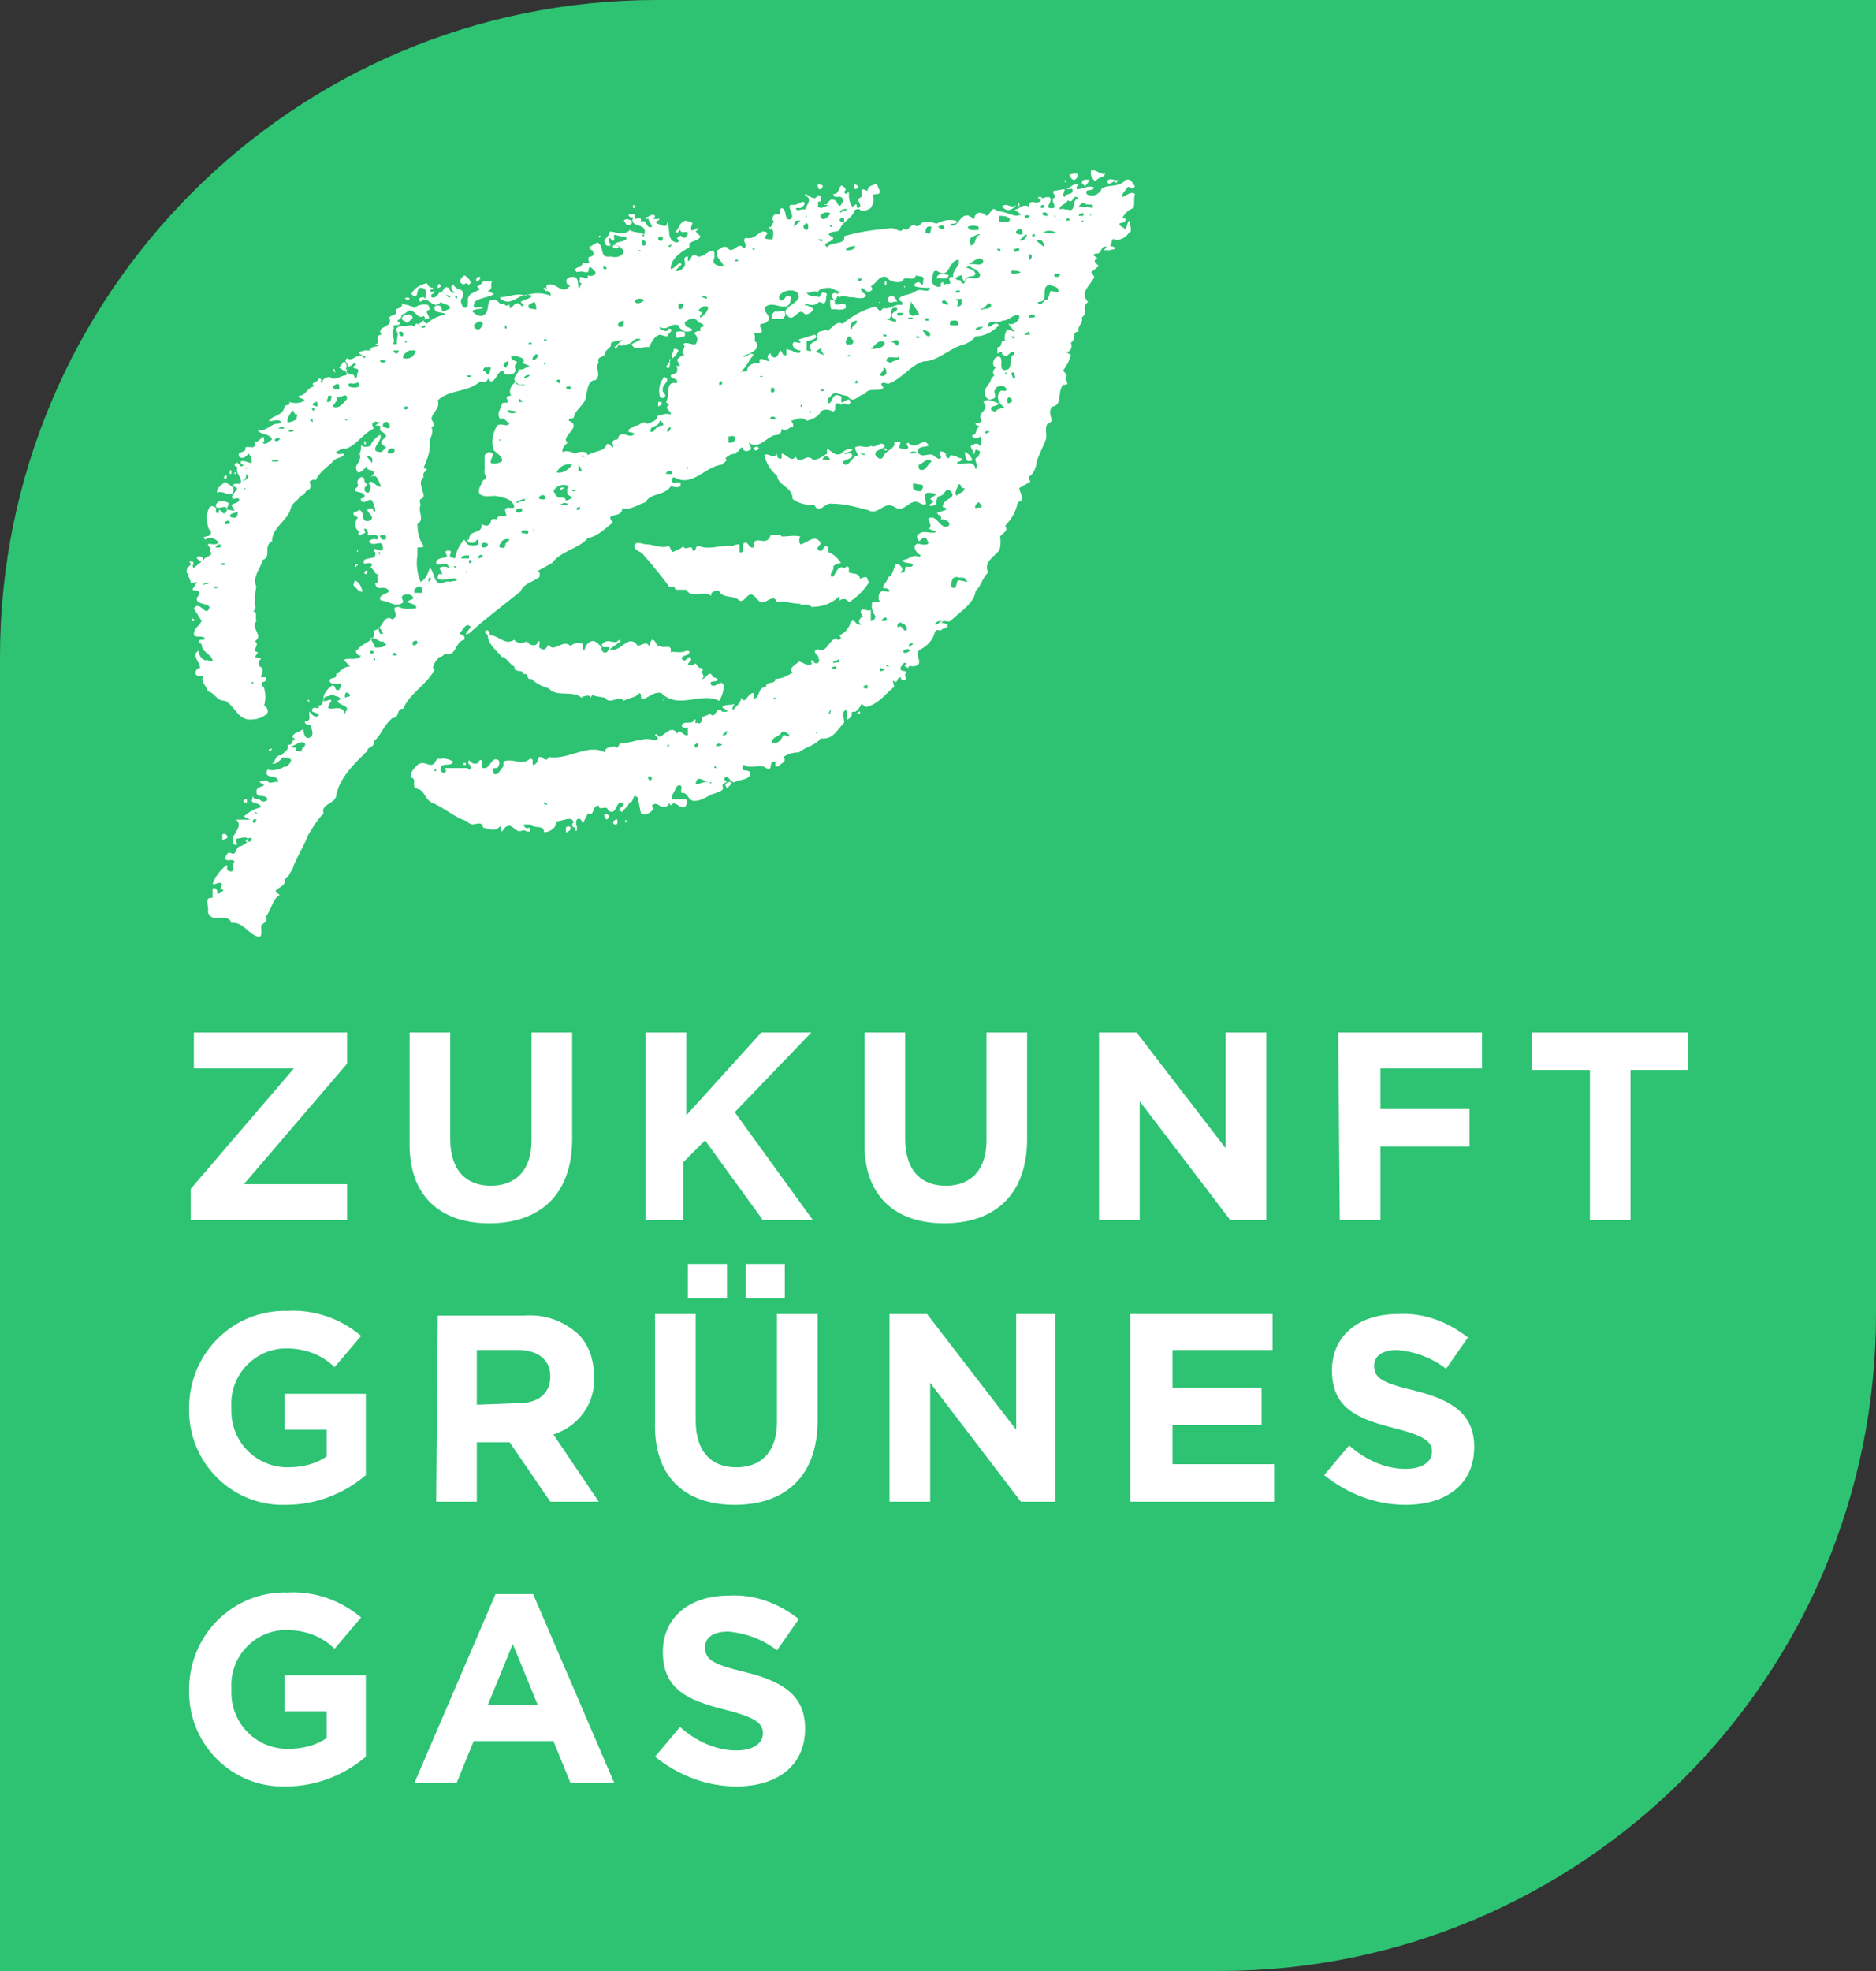 <?xml version="1.0" encoding="utf-8"?>
<!-- Generator: Adobe Illustrator 27.7.0, SVG Export Plug-In . SVG Version: 6.00 Build 0)  -->
<svg version="1.1" id="Ebene_1" xmlns="http://www.w3.org/2000/svg" xmlns:xlink="http://www.w3.org/1999/xlink" x="0px" y="0px"
	 viewBox="0 0 120 126" style="enable-background:new 0 0 120 126;" xml:space="preserve">
<rect x="0" y="0" width="120" height="126" fill="#333333" stroke="none"/>
<style type="text/css">
	.st0{clip-path:url(#SVGID_00000120553197206624547080000017562793633886855065_);}
	.st1{fill:#2DC373;}
	.st2{fill:#FFFFFF;}
</style>
<g>
	<defs>
		<rect id="SVGID_1_" width="120" height="126"/>
	</defs>
	<clipPath id="SVGID_00000167396442883055096700000002227052065946046631_">
		<use xlink:href="#SVGID_1_"  style="overflow:visible;"/>
	</clipPath>
	<g id="Gruppe_86" style="clip-path:url(#SVGID_00000167396442883055096700000002227052065946046631_);">
		<path id="Pfad_285" class="st1" d="M78,126H0V42C0,18.8,18.8,0,42,0h78v84C120,107.2,101.2,126,78,126L78,126"/>
		<path id="Pfad_286" class="st2" d="M62.2,29.4c-0.1-0.2-0.2-0.4-0.5-0.5l0.1,0.5C61.9,29.5,62.1,29.5,62.2,29.4 M56.7,28.8
			c0,0,0.1-0.1,0-0.1s-0.1-0.1-0.1-0.1v0.2H56.7z M48.4,28.8c0.1-0.1,0.2-0.1,0.1-0.2c-0.1-0.1-0.3,0-0.3,0.1
			C48.3,28.8,48.3,28.8,48.4,28.8 M52.6,42c-0.1-0.2-0.2,0-0.3,0.1c0.1,0,0.1,0.1,0.2,0.1C52.6,42.1,52.6,42.1,52.6,42 M51.9,42.4
			l0.2-0.1c-0.1,0-0.1-0.1-0.2-0.1V42.4z M51.9,38.8c0.7,0,1.3-0.2,1.8-0.7l0,0.3c0.2-0.2,0.5-0.1,0.6,0.1c0.5-0.3,1-0.8,1.3-1.3
			l-0.1-0.1c0-0.4-0.4-0.1-0.5-0.1c0-0.4-0.5-0.3-0.7-0.4l0-0.3c-0.1-0.2-0.2,0-0.3,0c-0.5-0.2-0.5,0.5-0.8,0.6
			c-0.2-0.3,0.2-0.4,0.1-0.7c0.1-0.1,0.3-0.2,0.5-0.2c-0.2-0.3-0.5-0.6-0.8-0.7c0-0.1,0-0.4-0.2-0.4c-0.2,0.1-0.1,0.4-0.4,0.3
			c-0.3-0.2,0.1-0.3,0.1-0.5l0,0c-0.4-0.6-0.8,0-1.3,0.1c-0.1-0.1-0.1-0.4,0-0.5c-0.4-0.1-0.8,0-1.2,0c-0.1-0.2-0.5-0.1-0.7-0.1
			C49,35.1,48.2,34,48.2,35c-0.3,0.1-0.3-0.4-0.6-0.3c-0.2,0.2,0.1,0.7-0.3,0.6l0-0.5c-0.1,0-0.3,0-0.4,0.1c-0.8-0.1-1.5,0.3-2.2,0
			c-0.3,0-0.1,0.4-0.4,0.3c0-0.5-0.5,0.1-0.6-0.3c-0.1,0.2-0.5,0.3-0.7,0.4l-0.2-0.4c-0.5,0.2-1-0.1-1.4-0.1c-0.3,0-0.6-0.2-0.8,0
			c-0.1,0.4,0.3,0.4,0.5,0.6c0.6,0.7,1.2,1.4,1.7,2.1c0.1,0,0.2,0,0.3,0c0.1,0.1,0.1,0.2,0.1,0.2l0.7,0c0.3,0.6,1.2,0,1.6,0.4
			c-0.1-0.3,0.4-0.4,0.5-0.3c0.3,0.5,0.9,0.2,1.3,0.6c0.3,0.1,0.4-0.3,0.7-0.4c0.3,0,0.4,0.4,0.7,0.5s0.8-0.6,1,0
			c0.5-0.1,1,0.1,1.5,0.1C51.2,38.8,51.7,38.5,51.9,38.8 M42.5,44.7c0-0.1,0-0.1,0-0.1l-0.1,0.2C42.4,44.7,42.4,44.7,42.5,44.7
			 M42.3,44.3c1.1,1.1,2.5-0.1,3.7,0.5c0.2-0.3,0.3-0.7,0.3-1c-0.2-0.4-0.5,0.2-0.8,0c-0.2-0.4,0.4-0.1,0.4-0.4
			c-0.1,0-0.1-0.1-0.3-0.1c-0.2-0.6-0.5,0.2-0.7,0.1c0.3-0.2-0.2-0.4,0.1-0.6c-0.1,0-0.1-0.1-0.2-0.1c-0.1,0-0.2-0.1-0.3-0.3
			c-0.1,0.1-0.3,0.2-0.5,0.1c0-0.2,0.4-0.3,0.1-0.5c-0.2,0.1-0.3,0.4-0.5,0.1c0.1-0.3,0.4-0.1,0.5-0.4c0-0.1-0.1-0.1-0.2-0.1
			c-0.4,0.2-0.8,0-1,0.1c0.1-0.6-0.4-0.2-0.7-0.4c-0.3,0-0.2-0.4-0.5-0.4c-0.1,0.1-0.1,0.3-0.2,0.4c-0.1-0.3-0.4-0.1-0.7,0
			c-0.6-0.9-1.1,0.5-1.8,0.2l0.7-0.5l-0.1-0.1c-0.3,0.4-0.7-0.2-1.1,0.3c0,0.3,0.3,0.1,0.5,0.2c-0.1,0.1-0.1,0.4-0.4,0.3
			c-0.1-0.1-0.2-0.2-0.1-0.3c-0.2-0.2-0.4-0.5-0.7-0.4c-0.2,0.1-0.4,0.3-0.4,0.6l-0.1-0.1c0-0.1,0-0.2,0-0.3
			c-0.2-0.2-0.6-0.1-0.8,0.1c-0.5-0.5-1.1,0.5-1.4-0.1c-0.1,0.1-0.2,0.4-0.4,0.3c-0.4-0.1-0.1-0.3-0.2-0.5c-0.1,0-0.1,0-0.1,0.1
			c-0.2,0.3-0.6,0.1-0.7-0.1c-0.2,0.1-0.6,0.2-0.8-0.1c-0.6,0.4-1-0.3-1.6-0.3c0.1-0.1-0.1-0.5-0.3-0.2l0.2,0.2c0,0.6,0.6,1,0.9,1.4
			c0.3,0,0.5,0.5,0.8,0.6c0,0.5,0.5,0.1,0.6,0.5c0.4-0.1,0.1,0.4,0.5,0.3c0.3,0.3,0.7,0.5,1.1,0.6c0.5,0.6,1.5,0.1,2.1,0.6
			c0.1,0,0-0.1,0-0.1c0.2,0.1,0.4-0.2,0.6,0.1c0-0.1,0.1-0.2,0.2-0.2c0,0.1,0.1,0.1,0.1,0.1l0.6,0.1c0.3,0.5,0.9-0.2,1.2,0.2
			c0.3-0.2,0.8-0.2,1-0.5c0.2,0.1,0,0.3,0.2,0.4C41.5,44.6,41.8,44.2,42.3,44.3 M29.8,48.8c-0.1-0.1-0.3,0.1-0.1,0.1h0.1
			C29.8,48.9,29.8,48.9,29.8,48.8 M28.2,48.6c0-0.1-0.1-0.1-0.2-0.1c-0.2,0.1,0,0.2,0.1,0.3L28.2,48.6z M23.5,36.5
			c-0.1-0.1-0.2,0.1-0.2,0.1c0,0.1,0.1,0.1,0.1,0.1C23.5,36.7,23.5,36.6,23.5,36.5 M23.2,37.8c-0.1-0.2-0.1-0.5-0.5-0.7l-0.1,0.3
			C22.8,37.6,23,37.9,23.2,37.8 M22.9,35.1l-0.1,0.2c0,0,0-0.1,0.1,0V35.1z M22.9,36.1c-0.1-0.1-0.2,0-0.2,0.1c0,0,0.1,0.1,0.1,0
			S22.9,36.2,22.9,36.1 M23.4,28.4c0,0,0-0.1,0-0.1c0-0.1-0.1-0.1-0.1-0.1v0.2L23.4,28.4z M19.8,44.8l-0.1-0.1l0,0.2
			C19.7,44.8,19.8,44.9,19.8,44.8 M17.4,47.9c0-0.1-0.1,0-0.2,0V48h0.1C17.3,48,17.4,47.9,17.4,47.9 M15.8,51.1
			c-0.1-0.1-0.3,0.1-0.2,0.2h0.2V51.1z M14.3,53.3c-0.2,0.1,0,0.2-0.1,0.4c0.1,0,0.2-0.1,0.3-0.1C14.6,53.5,14.5,53.3,14.3,53.3
			 M15.2,30.2H15v0.1h0.1V30.2z M39.6,15.8c-0.1-0.1-0.2-0.2-0.4-0.1l0,0.1C39.3,15.9,39.5,15.9,39.6,15.8 M72.6,11.9
			c-0.2-0.2-0.2-0.5-0.6-0.4c-0.4,0.5-1.1,0.3-1.4,0.5c-0.2,0-0.1,0.1-0.2,0.2c-0.2,0.3-0.6,0.4-0.9,0.2C69.4,12,69.8,12.3,70,12
			c-0.4-0.2-0.7,0.1-1.1,0.1c-0.1-0.1,0-0.2,0.1-0.3c-0.3-0.2-0.5,0.3-0.8,0.2c0.1,0.2,0.2,0,0.4,0.1c0.1,0.4-0.4,0.2-0.5,0.5
			c-0.2-0.1,0-0.3,0-0.5c-0.2,0-0.5,0.1-0.7,0.1c-0.1,0.2,0.1,0.2,0.1,0.4c-0.4,0.2,0.1,0.5-0.1,0.7c-0.8,0.1,0.1-0.5-0.3-0.7
			c-0.1,0-0.3,0-0.4,0.1c0,0-0.1-0.1-0.1-0.1h-0.2c0,0.1,0.1,0.1,0.2,0.2c-0.3,0.4-0.7-0.2-0.8,0.4c-0.4-0.2-0.6,0.2-0.9,0.2
			l0.4,0.3c0,0.1-0.1,0-0.2,0.1c-0.4,0-0.8-0.3-1.3-0.3c-0.4-0.4-0.4,0.2-0.7,0.3l-0.1-0.1c-0.4-0.2-0.6-0.1-0.7,0.3l-0.3-0.2
			c-0.6-0.2-0.7,0.8-1.2,0.6c0-0.2,0.3,0,0.4-0.2c0-0.1-0.1-0.1-0.1-0.1c-0.4-0.1-0.8,0-1.2,0.2c-0.3-0.1-0.6-0.2-0.8-0.1
			c-0.2,0-0.3,0.4-0.6,0.2c-0.3-0.1-0.4,0.5-0.7,0.2c-0.2,0.4-0.5-0.1-0.9,0c-1,0.1-1.9,0.2-2.9,0.5c0.1,0.6-0.8,0.3-1.1,0.7
			c-0.4-0.3,0.4-0.3,0.4-0.6L53,15c0.2-0.3,0.5-0.1,0.7-0.3c0.2-0.6,0.8-0.7,1-1.3c0.1,0,0.2-0.1,0.3,0c0.2,0.2,0.5,0,0.7-0.1
			c0.1-0.2,0.3-0.5,0.1-0.8c0.1-0.1,0.3-0.1,0.4-0.1c0.2-0.2-0.1-0.4-0.1-0.7c-0.2,0.2-0.6,0.1-0.6,0.5l-0.3-0.1
			c-0.2,0.1,0,0.3-0.1,0.5c-0.5,0.2,0.2,0.5-0.2,0.7c-0.1,0-0.1-0.1-0.1-0.2c-0.1-0.1-0.1,0.1-0.3,0.1c-0.2-0.3-0.2-0.6-0.2-0.9
			c0,0-0.1,0-0.2,0.1l-0.1-0.1c0-0.1,0.1-0.1,0.1-0.2c-0.5-0.7-0.3,0.4-0.8,0.3c0.1,0.4,0.4,0,0.6,0.3c0.1,0.1,0,0.2-0.1,0.4
			c-0.2,0.2-0.2-0.2-0.4-0.3c-0.5-0.2-0.4,0.5-0.7,0.2c0,0,0.1,0.1,0,0.1h0.3v0c-0.2,0.1-0.5,0.3-0.7,0.1c0.1-0.1-0.1-0.4,0.2-0.3
			v-0.4h-0.2c-0.2,0.4-0.5,0-0.8-0.1c0,0,0,0.1,0,0.1c0.5,0.2,0.1,0.6,0,0.9c-0.3-0.1-0.5,0.2-0.6-0.1h0.3c0.1-0.1,0.4-0.2,0.2-0.4
			c-0.2,0-0.4,0.2-0.6,0.2c-0.7-0.1,0.1,0.6-0.2,0.9c-0.5,0.2-0.2-0.6-0.6-0.7c-0.2,0.1-0.1,0.3-0.1,0.4l-0.3,0
			c-0.1,0-0.2,0.2-0.2,0.3c0,0.1,0.1,0.1,0.1,0.2c-0.1,0.1-0.1,0.2-0.2,0.3c0.2,0.2,0.2,0.5,0.1,0.8c-0.2,0-0.4,0-0.5-0.1l0.2-0.3
			c-0.5-0.4-0.7,0.5-1.4,0.3c-0.3,0.2,0.2,0.4-0.1,0.7c-0.4-0.6-0.7,0.5-1.1-0.1c-0.3-0.1-0.4,0.1-0.6,0.2c-0.2,0.4,0.2,0.6,0.4,1
			c-0.1,0.1-0.2,0-0.2,0c-0.3,0-0.6-0.2-0.4-0.5c0.1-1.2-0.8,0.3-1.2-0.2c-0.4,0-0.2,0.3-0.5,0.4L44,16.4c-0.4,0-0.1,0.4-0.2,0.6
			c-0.1,0.2-0.4,0.4-0.6,0.3c0,0,0,0,0,0l0.4-0.4l-0.1-0.1c-0.2,0.1-0.4,0.4-0.6,0.4c0-0.7,0.7-1.1,1.2-1.4
			c-0.1-0.5,0.6-0.3,0.7-0.7l-0.3-0.3l0.2-0.2c-0.1-0.1-0.3,0.2-0.5,0.1c0-0.1,0-0.3,0.1-0.4c-0.1-0.2-0.3-0.1-0.4-0.2
			c-0.5,0.1-0.4,0.5-0.7,0.7c0.2,0.2,0.2-0.1,0.3-0.1c0.1,0.3,0.4,0,0.5,0.2c0,0.1,0,0.1-0.1,0.2c0,0.1-0.1,0.1-0.2,0.1
			c0,0-0.1-0.1-0.1-0.1c-0.1-0.1-0.2,0.1-0.3,0.1c0,0.1,0.3,0.2,0,0.3c-0.7-0.1-0.4-0.9-0.6-1.3c-0.1,0.5-0.4,0.1-0.7,0.1
			c-0.1-0.2,0.2-0.2,0.2-0.3l-0.4,0c0-0.1,0.1-0.1,0.1-0.2c-0.2-0.2-0.4,0.1-0.6,0.1l0,0.1c0.1,0,0.2,0,0.2-0.1
			c-0.1,0.2,0.2,0.4,0.2,0.6c-0.4,0.2-0.3-0.6-0.7-0.3v-0.1c0-0.3-0.2-0.1-0.4-0.1v-0.3c-0.1,0-0.3,0-0.4,0c0,0.2,0.2,0.2,0.3,0.2
			c-0.3,0.7,1,0.3,0.7,1.1h0c-0.2-0.2-0.7-0.1-0.9-0.3c-0.4,0.4-1,0.1-1.3,0.1c0,0.4-0.6,0.5-0.2,0.9c0.6,0.1-0.1-0.3,0.2-0.5
			l0.2,0.2c0.2-0.1,0-0.2,0.1-0.4c0.3,0.1,0.5,0.1,0.8,0.2c-0.1,0.3-0.6,0.2-0.8,0.4c0.2,0.1,0.5,0.2,0.6,0.5
			c-0.1,0.3-0.5,0.4-0.8,0.3c0,0,0,0-0.1,0c-0.7,0.1-0.3-0.7-0.8-0.9l-0.5,0.3c0,0.1,0.1,0.2,0.2,0.2c0,0,0,0,0,0
			c0,0.1,0.2,0.3-0.1,0.4c-0.3,0-0.1,0.4-0.1,0.4l-0.4,0c0,0.1-0.2,0.2-0.2,0.4c0.1,0.2,0.3,0.2,0.5,0.2c0.1-0.1,0-0.4,0.2-0.3
			c0.1,0.1,0.3,0.2,0.3,0.4c-0.1,0.1-0.3,0.2-0.5,0.1v0.2l-0.5-0.1c0,0.2-0.1,0.4,0.1,0.4c-0.4,1,0-0.4-0.5-0.4
			c-0.1,0-0.3,0-0.4,0.1l0.2,0.4c-0.5,0.8-0.9-0.2-1.5,0c-0.1,0.1,0,0.4-0.2,0.3c-0.1,0,0-0.1,0-0.1H35c0,0.1-0.2,0.1-0.1,0.2h0.1
			c0.1,0,0.3,0.2,0.2,0.3c-0.5-0.2-1.1-0.2-1.6,0C33,18.7,32.6,19,32,19v0.1c0.8,0.6,1.2-0.5,2-0.2c0,0.2-0.4,0.2-0.7,0.4l0.2,0.2
			l-0.1,0.1l-0.2-0.2c-0.3-0.1-0.4,0.3-0.6,0.3l0-0.2l-0.1,0c-0.1,0.1-0.2,0-0.3-0.1c-0.2,0.2-0.3-0.2-0.5-0.2
			c-0.6-0.2-0.4,0.5-0.6,0.8c-0.3,0.4-0.7,0.1-0.9-0.1c0.2-0.2,0.4-0.1,0.7-0.2c-0.2-0.2-0.4,0.1-0.6-0.1c0-0.1,0-0.3,0.2-0.4
			c0.4-0.2,0.8-0.2,1.1-0.4l-0.4-0.2c0.4-0.1,0.1-0.5,0.3-0.6l-0.6,0V18c-0.1,0.1-0.2,0.3-0.4,0.3l0.2,0.2l-0.6,0.3
			c-0.3,0.3-0.1,0.5-0.2,0.8c-0.1,0.1-0.2,0.1-0.3,0c0,0,0,0,0,0c-0.1-0.2-0.2-0.4,0-0.6c0.1-0.7-0.3-0.3-0.6-0.8
			c-0.3,0.1,0,0.5,0.1,0.5c-0.2,0.1-0.3-0.1-0.4-0.3c-0.4-0.2-0.3,0.4-0.6,0.3c-0.1,0.2-0.3,0.4-0.5,0.3c-0.1-0.2,0.1-0.2,0.2-0.3
			c-0.1-0.2-0.1,0-0.2,0c0-0.1-0.1-0.1-0.1-0.1c0-0.1,0.1-0.1,0.2-0.1c0,0,0,0,0,0v-0.1c-0.2,0-0.3-0.1-0.4-0.3
			c-0.4,0.1-0.8,0.3-1,0.7c0.6,0.5,0.2-0.5,0.7-0.4c0.4,0.1,0.2,0.5,0.2,0.7l-0.1-0.1c-0.1,0-0.2,0-0.3,0.1c0,0.1,0,0.1,0.1,0.2
			c0.5-0.5,0.8,0.6,1.3,0c0.2,0.2,0.5,0.1,0.6,0.4c-0.2,0.1-0.3,0.2-0.5,0.2l-0.1-0.3c-0.1-0.1-0.3-0.1-0.4,0
			c-0.1,0.5,0.6,0.3,0.7,0.5c-0.5,0.1-0.9,0.3-1.2,0.6c-0.1-0.1-0.2-0.1-0.2-0.2c0-0.1,0.2-0.1,0.3-0.1c0.2-0.2-0.4-0.5,0.1-0.6
			l-0.1-0.3c-0.3-0.1-0.7,0-0.9,0.2l0,0c-0.2-0.2-0.6-0.2-0.8-0.3c0.1,0.3-0.3,0.3-0.4,0.4c0.2,0.4-0.3,0.3-0.4,0.5
			c0.3,0.7-0.9,0.5-0.5,1.1c-0.5,0,0,0.6-0.4,0.6l0.2,0.1c-0.1,0.1-0.5,0-0.5,0.3c-0.1,0-0.3,0-0.4,0c-0.1,0.1-0.4,0-0.3,0.2
			c0.1,0.1,0.3,0.2,0.4,0.2l-0.1,0.1c-0.4-0.5-0.7,0.3-1.1,0c-0.3,0.2,0.2,0.4,0,0.5c0.2,0.1,0.3-0.1,0.5-0.2
			c0.2,0.2-0.1,0.1-0.1,0.3c0.1,0.1,0.4,0,0.3,0.3c-0.1,0.1,0,0.4-0.2,0.4c0-0.5-0.7-0.1-0.5-0.6c-0.4,0,0.2,0.3-0.1,0.4
			c-0.3,0-0.7,0.4-1,0.1c-0.2,0-0.5,0.1-0.5,0.4c-0.2-0.1,0.1-0.3-0.2-0.3c-0.1,0.3-0.6,0.2-0.3,0.5c-0.5,0.1-0.5,0.6-1,0.6
			c0,0.2,0.2,0.1,0.4,0.3c-0.3,0.2-0.7,0.2-1,0.1c0.1,0.3-0.2,0.1-0.3,0.3c-0.1,0.6-0.7,0.5-1,0.9c0.2,0.1,0.6-0.2,0.8,0.1
			c-0.1,0.1-0.3,0.1-0.4,0.1c-0.3,0.1-0.7,0.5-1.1,0.4c0.1,0.3,0.8,0.2,0.9,0.6c-0.2,0.1-0.4,0.4-0.6,0.2l0.1-0.1
			c0-0.7-0.3,0.2-0.6,0l0,0.3c-0.1,0.2-0.4,0-0.6,0.1c0.1,0.4-0.6,0.2-0.4,0.6c0.3,0.2,0.5-0.1,0.6-0.2c0.2,0.2,0.2,0.4,0.2,0.6
			c-0.2,0-0.5-0.2-0.7-0.1v0.1c0,0.1,0.1,0.1,0.2,0.1c-0.3,0.4-0.3-0.4-0.6,0c0,0.1,0.1,0.1,0.2,0.2c-0.2,0.3,0.3,0.6,0.2,1
			c-0.1,0.1-0.5-0.1-0.5,0.2c0.7,0.1-0.3,0.5,0,0.8c0.1,0,0.3-0.1,0.4,0c0,0.3-0.3,0.2-0.5,0.4l0.2,0.3c-0.1,0.1-0.2,0-0.3,0
			c-0.5,0,0.2-0.4-0.2-0.5c-0.3-0.1-0.6-0.1-0.7,0.2c0,0.3,0.4,0.1,0.6,0.1c0.1,0.1,0.2,0.2,0,0.4c-0.2,0.1-0.2-0.2-0.4-0.2
			c0,0.1,0,0.2,0,0.2c-0.4,0,0-0.3-0.3-0.4c-0.4-0.2-0.4,0.4-0.5,0.6c0.1,0.4,0,0.7,0.3,1c0,0.4-0.4,0.2-0.5,0.4
			c0.1,0,0.1,0.1,0.1,0.1c0.3-0.2,0.7-0.1,0.9,0.2c0,0,0,0,0,0c-0.2,0.2-0.6,0-0.7,0.1c0,0.2,0.3,0.2,0.1,0.4
			c0.4,0.4-0.4,0.3-0.4,0.7c-0.1-0.1,0-0.1,0-0.2c-0.1-0.1-0.2-0.2-0.4-0.1v0.1c0.1,0.1,0.2,0.2,0.3,0.2l-0.5,0.4
			c-0.2-0.1,0.1-0.3-0.1-0.4c-0.1,0-0.2,0-0.2,0c0.1,0.1,0.1,0.2,0.1,0.2l-0.2,0.2c-0.1,0.2-0.1,0.4,0.1,0.4L12,36.8
			c0.1,0.1,0.2,0.3,0.2,0.5l0.4-0.1l-0.3,0.5l0.4,0.1c0.1,0.1,0,0.3-0.1,0.4c-0.1,0.5,0.6,0.3,0.8,0.6c-0.2,0.8-0.6-0.5-1,0.1
			l0.5,0.8c-0.2,0.4-0.5,0.4-0.5,0.9c0.2,0.2,0.5,0,0.7,0.2c0,0.2-0.3,0-0.4,0.2l0.2,0.2c0,0.5,0.6,0.6,0.7,1c0,0.1-0.1,0.1-0.2,0.1
			c0,0-0.1-0.1-0.1-0.1c-0.4,0.1-0.6-0.4-0.6-0.6c-0.5,0.3,0.1,0.7,0.1,1.1c-0.2,0-0.3,0.2-0.3,0.3c0,0.3,0.4,0.2,0.5,0.2
			c-0.2,0.4,0.2,0.6,0.3,1c0.5,0.1,0.5,0.6,1.1,0.6c0.6,0.3,0.8,1.2,1.6,1.2c0.4,0,0.8-0.1,1.1-0.4c0.1-0.3-0.1-0.4-0.2-0.5
			c0.1-0.4,0.1-0.7,0-1.1c0-0.1-0.3-0.2-0.1-0.4c0.2,0,0.3-0.2,0.2-0.3l-0.3,0v-0.1c0.1-0.2,0.2-0.5-0.1-0.6c-0.1-0.2,0-0.4,0.1-0.5
			l-0.4-0.1l0.2-0.3c-0.5-0.1,0.2-0.5-0.2-0.7c0.6-0.4-0.3-0.8,0.1-1.3c-0.1-0.2,0.1-0.6-0.2-0.6c0.1-0.1,0.2-0.3,0.1-0.4
			c0-0.4,0-0.8,0.1-1.2c-0.3-0.6,0.3-1.2,0.4-1.7c0.6-0.2,0-0.9,0.6-1.2c0-0.9,1-1.3,1.2-2.1c0.1-0.4,0.5-0.5,0.6-0.8
			c0.3,0,0.3-0.3,0.5-0.4c0.2,0,0.2-0.3,0.1-0.5c0.1-0.1,0.3-0.2,0.4-0.1c0.2-0.5,0.7-0.8,1.1-1.2c0.2-0.3,0.7-0.2,0.7-0.5
			c-0.1,0-0.5,0.1-0.5-0.1c0.2-0.1,0.4-0.3,0.6-0.2c0.8-0.3,1-0.9,1.8-1.3c0-0.1-0.2-0.3,0-0.4c0.1-0.1,0.2,0,0.4,0L24,27.2h0.2
			c0.2,0,0.1,0.2,0.1,0.3c0.1,0.1,0.4,0.2,0.4,0.4l-0.3,0.3c-0.1,0.2,0.2,0.3,0.3,0.4l-0.3,0.3c-1,0,0.2-0.8-0.1-1.1
			c-0.3,0.2-0.5,0.4-0.6,0.7c-0.2,0.1-0.6,0.1-0.6-0.1c0,0.2,0,0.4-0.1,0.6c0.2,0.6-0.5,0.7-0.1,1.2c0.3,0,0.4-0.3,0.6-0.4l0,0
			c-0.1,0.3,0.2,0.2,0.3,0.3c0.3,0.1-0.1,0.4-0.1,0.4c0.5-0.3,0.5,0.4,0.7,0.6c-0.2,0.1-0.4-0.2-0.5-0.2l0,0
			c-0.1-0.1-0.1-0.1-0.2-0.1c-0.3,0.1,0.1,0.2,0,0.4c-0.1,0.1,0,0.3-0.2,0.3c-0.3-0.1-0.2-0.4,0-0.5l-0.1-0.1
			c-0.1-0.1-0.1-0.2-0.1-0.3c0,0,0,0,0,0c-0.1-0.1-0.1-0.1-0.2-0.1c-0.2,0.1-0.3,0.3-0.2,0.5c0,0,0,0,0,0.1
			c-0.7,0.5,0.6,0.2,0.4,0.7c-0.1,0.1-0.3,0-0.2,0.2c0.2,0.3,0.5-0.2,0.7,0c0.1,0.2,0.2,0.4,0.2,0.7c-0.2,0-0.1-0.2-0.2-0.2
			c-0.1,0-0.3,0-0.3,0.1c0,0.2,0.6,0.5,0.1,0.7c-0.6,0.1-0.2-0.5-0.6-0.7l-0.4,0.2c0,0.2,0.2,0.2,0.3,0.3c0,0-0.1,0.1-0.1,0.1
			c-0.1,0.4-0.1,0.6,0.2,0.8l-0.1,0.1c0.1,0.2,0.3,0,0.4,0c0.2-0.1-0.2-0.3,0.1-0.3c0.1,0.1,0.2,0.3,0.1,0.4c0.1,0.1,0.3-0.1,0.5,0
			c0.1,0,0.2,0.1,0.2,0.2c0,0-0.1,0.1-0.1,0.1c-0.2-0.1-0.4,0-0.5,0.1c0.3,0.5,0.9-0.3,0.9,0.5c-0.2,0.3-0.5-0.2-0.6,0.1l0.1,0.1
			c0.1,0.5-0.4,0.3-0.7,0.5c-0.2,0.5,0.4,0,0.5,0.3l-0.1,0.2c0.3,0.1,0.2,0.5,0.6,0.4c-0.4,0.1,0.1,0.5-0.3,0.6
			c0.1,0.6,0.6,0,0.9,0.5c-0.2,0.2-0.6,0.2-0.6,0.5l0.1,0.1c0.5,0,0.9,0.5,1.4,0.1l-0.1-0.3c0-0.2,0.3-0.2,0.5-0.2
			c0.1,0.1,0.3,0.1,0.2,0.3c-0.9,0.3,0.4,0.2,0.2,0.6c-0.3,0-0.7,0.1-1.1-0.1c-0.7,0,0.2,0.5-0.4,0.8c-0.6-0.4-0.6,0.7-1.2,0.7
			c0.2,0.7-0.6,0.7-1,1.2c-0.3,0.1,0,0.5,0.2,0.4c-0.2,0.4-0.9,0.1-1.1,0.3l0.4,0.4c-0.4,0-0.6,0.3-0.9,0.5c0.1,0.4-0.5,0.1-0.4,0.5
			c0.2,0.2,0.5,0.1,0.7,0.1c0.1,0.2-0.1,0.3-0.1,0.4c-0.3,0.1-0.2-0.2-0.4-0.3c-0.2,0.1-0.4,0.3-0.5,0.5c-0.2,0.2,0,0.8-0.4,0.8
			c0,0.4-0.2,0-0.4,0.2c-0.2,0.3,0.3,0.2,0.4,0.4l-0.1,0.1c-0.2,0.1-0.4-0.2-0.5-0.3c-0.1,0.2,0.2,0.6-0.3,0.6
			c0,0.3,0.3,0.2,0.4,0.3c0,0.2,0.2,0.5,0,0.7c-0.4,0.3-0.5-0.3-0.5-0.5c-0.2,0.2-0.6,0.2-0.7,0.5l0.2,0.2c-0.3-0.1-0.1,0.4-0.5,0.3
			c0.1,0.4-0.2,0.4-0.4,0.7c-0.4-0.1-0.4,0.5-0.6,0.5c0.3,0.1,0.5-0.2,0.7-0.4c0.2,0.1,0.6,0,0.5,0.3c-0.1,0.1-0.2,0.4-0.4,0.3
			c-0.3,0.2-0.7,0.3-1.1,0.2c-0.3,0.7,0.7,0.2,0.7,0.8c-0.2-0.1-0.6,0.2-0.7-0.1c-0.2,0-0.4,0-0.5,0.1l0.3,0.2
			c-0.1,0.1-0.5,0.1-0.5,0.4c0,0.5,0.6,0.1,0.7,0.5c0,0.1-0.2,0.2-0.4,0.1c-0.1-0.2-0.6,0-0.5-0.4l-0.1,0.4c0.1,0.2,0.5,0.1,0.6,0.4
			c-0.4,0.1-0.8,0.3-1.1,0.6l0.4,0.2h-0.9c0.6,0.5-0.6,1.1-0.1,1.6c0.4,0.1-0.1-0.3,0.2-0.4c0.2,0,0.6-0.2,0.7,0.1
			c-0.1,0.2-0.3,0.3-0.5,0.4c-0.4,0-0.2,0.7-0.7,0.4c-0.2,0-0.2,0.2-0.3,0.3c0,0.4,0.5,0,0.6,0.3c-0.2,0.1,0.1,0.7-0.3,0.6
			c-0.3-0.1-0.1-0.2-0.2-0.4c-0.4,0.3-0.7,0.7-0.9,1.2c0.2,0.1,0.4-0.2,0.6,0l-0.1,0.3l0.2,0.1c-0.1,0.1-0.3,0.3-0.4,0.2v-0.1
			c0-0.1-0.1-0.3-0.3-0.2l0,0.6c-0.6-0.1-0.2,0.6-0.3,0.9c0.2,0.8,1.3,0,1.5,0.7c0.8-0.1,1.1,0.8,1.8,0.9c0.2-0.1,0.1-0.5,0.1-0.7
			c0.1-0.2,0.5-0.3,0.3-0.6c0.4-0.5,0.4-1.1,0.9-1.4c-0.8-0.4,0.5-0.4,0.3-1c0.3-0.1,0.3-0.4,0.5-0.6c0.2-0.7,0.7-1.4,1-2.2
			c0.3-0.5,0.6-1,1-1.4c-0.2-0.6,0.7-0.6,0.8-1.1c0.2-1.2,1.2-2.1,2-2.9c0-0.3,0.5-0.2,0.4-0.6c0.5-0.4,0.6-1,1.2-1.5
			c0.5,0,0.2-0.6,0.7-0.6c0.4-1,1.5-1.5,2-2.5l-0.1-0.1c0-0.2,0.2-0.5,0.4-0.7c0.2,0,0.2-0.1,0.4-0.2c0.7,0.2,0.6-0.8,1.2-0.9
			c0.1-0.3-0.2-0.3-0.3-0.4l0.3-0.4c0.1-0.1,0.2-0.2,0.3-0.1c0,0,0.1,0,0.1,0.1l-0.3,0.4c0,0.1,0.1,0,0.2,0c1.1-1,2.2-1.8,3.3-2.7
			c0.2-0.5,0.8-0.6,1.2-0.9c0-0.1,0.1-0.3-0.1-0.4l0.9-0.5c0.6-0.8,1.7-0.9,2.3-1.6c0.6-0.1,1.1-0.6,1.6-1c-0.6-0.7,0.6-0.2,0.6-0.9
			c0.6,0.1,0.9-0.2,1.5-0.4c0.3-0.6,1.2-0.4,1.6-1c0.2,0,0.4,0.1,0.6,0c0.2-0.5-0.4-0.1-0.5-0.3c0-0.1,0-0.3,0.1-0.3
			c1.2,0.7,2-0.7,3.1-0.8c0.1-0.2,0.4-0.2,0.2-0.4c0.2-0.2,0.4-0.3,0.7-0.3l0-0.1c0.2,0,0.2-0.3,0.4-0.3c0,0.2,0.2,0.3,0.4,0.2
			c0.3-0.1,0-0.4,0-0.5c0.7,0.5,1.2-0.5,1.8-0.5c0.2,0,0.3-0.2,0.3-0.4c0.3,0.3,0.4-0.1,0.7-0.1c0.1-0.1,0-0.3-0.1-0.4
			c0.4-0.1,0.7-0.3,1,0c0.4-0.1,0.8-0.3,0.9-0.6c0.3-0.2,0.5-0.1,0.8,0c0.3-0.1-0.1-0.6,0.4-0.5c0.1,0,0.1,0.1,0.1,0.1
			c0.2-0.3,0.5,0.2,0.6-0.2c-0.1-0.4-0.4,0.1-0.6,0c0-0.1,0.1-0.4-0.1-0.4c-0.5-0.2-0.4,0.4-0.7,0.5c0-0.1-0.1-0.4,0.1-0.4
			c0.2-0.5,0.7-0.1,1.1-0.1c0.4,0.6,0.7-0.1,1.1-0.1c0.3-0.5,0.9-0.1,1.2-0.4c0-0.1-0.2-0.2-0.1-0.3c0.2-0.1,0.4,0.1,0.5,0
			c0.8-0.3,1.4-1.2,2.2-1.4c0.8,0,1.5-0.7,2.3-1c0.4-0.1,0.8-0.3,1-0.6c0.6,0,1.1-0.3,1.5-0.7c-0.2-0.3-0.5,0.1-0.7,0.1
			c0-0.6,0.5-0.1,0.9-0.4c0.4,0,0.6-0.3,1-0.4c0.1,0.1,0.1,0.1,0.1,0.2c-0.1,0.3-0.4,0.5-0.7,0.4c0,0,0,0,0,0l0.4,0.5
			c-0.2,0-0.3-0.2-0.5-0.1c-0.1,0.2-0.2,0.5-0.1,0.7c-0.4-0.1-0.1,0.4-0.5,0.4c0,0.1,0,0.2,0,0.4l0.2-0.1c0.2,0,0,0.2,0.2,0.2
			c0.3,0.2,0.3-0.2,0.6-0.2l0.1,0c0,0.1,0,0.2-0.1,0.2c-0.3,0.1,0,0.6-0.3,0.9c-0.8,0.3-0.2-0.7-0.6-0.8c-0.4,0-0.5,0.6-0.2,0.7
			l-0.1,0.1c-0.1,0.1-0.1,0.3,0,0.4l-0.2,0.2c0,0.3-0.5,0.6-0.4,1c0.1,0.3,0.2,0.4,0.5,0.3c0.3-0.1,0.1-0.3,0.1-0.5
			c0.1-0.1,0.1-0.3,0.3-0.3c0.2-0.1,0.4,0,0.5,0.2c-0.1,0.2-0.3,0-0.4,0.1c-0.4,0.4,0,0.9,0.3,1.1c-0.2,0-0.5,0-0.6,0.2
			c-0.1,0-0.2,0-0.3-0.1c-0.1-0.3,0.4-0.2,0.5-0.4c-0.3-0.1-0.7-0.4-1-0.1c0.5,0.6-0.5,0.6-0.1,1.2c-0.1,0.2-0.4,0.1-0.4,0.2
			c0,0.1,0.2,0.1,0.3,0.2c-0.3,0-0.2,0.4-0.4,0.5c0,0-0.2,0-0.1,0.1c0.1,0.2,0.4,0.1,0.5,0c0.1,0.2,0.1,0.4,0,0.6
			c-0.1-0.1-0.2-0.2-0.4-0.1c-0.5,0.1,0.1,0.4-0.1,0.6c0.3,0.1,0-0.4,0.4-0.2c0.2,0.1,0,0.2,0,0.4c-0.5,0.1,0.1,0.5-0.2,0.8
			c-0.1-0.7-0.8-0.2-1.2-0.4c0.1-0.1,0.1-0.1,0.2-0.1c0.1-0.1,0.2-0.1,0.1-0.2c-0.2,0-0.4-0.2-0.7-0.2l-0.1,0.2
			c-0.1,0-0.1-0.1-0.2-0.1c0-0.1,0-0.2,0-0.2c-0.1-0.1-0.3-0.2-0.4-0.1c0,0.1,0,0.2,0.1,0.3c-0.1,0.3-0.3,0-0.4,0
			c-0.3-0.4-0.8,0.2-1.1-0.3c0-0.4,0.4-0.3,0.7-0.4c-0.3-0.7-0.8,0.4-1.3-0.2c-0.3,0.1,0.2,0.3-0.1,0.4c-0.2,0-0.4,0-0.5-0.1
			l0.1-0.3c-0.1-0.1-0.3-0.1-0.4,0c0.1,0.4-0.6,0.5-0.7,0.9c-0.2,0.3-0.4,0-0.5-0.1c-0.1-0.4,0.5-0.3,0.6-0.6
			c-0.3-0.4-0.5,0.2-0.9,0c-0.3,0.2-0.7-0.1-1,0.1c0,0.2,0.1,0.3,0.2,0.5c-0.5,0.1-0.6,0.9-1,0.5c0-0.2,0.4-0.2,0.6-0.4
			c0.1-0.4-0.5-0.1-0.5-0.2l0.5-0.2c0-0.1,0-0.1-0.1-0.1c-0.2,0-0.4,0.1-0.6,0.3c-0.4,0.2-0.6-0.2-0.9-0.3l0,0.3
			c-0.3,0.2-0.6,0.4-0.9,0.4c-0.4-0.5-0.8,0.4-1.1-0.2C50.6,29.6,50.3,29,50,29L50,29.3c-0.3,0.1-0.3-0.2-0.3-0.3
			c-0.2,0.4-0.6-0.1-0.8,0.1c0.1,0.5,0.4,1,0.8,1.3c0.1,0.7,1,0.7,1,1.5c0.4,0.3,0.9,0.4,1.4,0.4c0.3,0.6,0.7-0.2,1.1-0.1
			c0.8,0,1.5,0.2,2.3,0.4c0.7,0.4,1-0.6,1.7-0.2c0.7,0.5,1-0.7,1.7-0.2c0.7,0.3,0-0.5,0.4-0.7c0.2,0,0.4,0,0.6,0.1l-0.4,0.3
			c0.1,0.1,0.2,0.1,0.2,0.2l-0.3,0.2c0.2,0.1,0.4,0,0.5-0.1l0,0c0-0.2,0-0.4,0.2-0.5c0.3,0,0.3-0.4,0.6-0.4c0.7,0.6-0.4,0.5-0.4,1.1
			c0.1,0.1,0.3,0,0.2,0.2l-0.6,0.2c0,0,0.1,0,0.1,0.1c0.2,0,0.2,0.2,0.2,0.3h0.2c0.2,0.1,0.4,0.2,0.3,0.4c-0.4,0.3-0.6-0.3-1-0.5
			c-0.7-0.1,0.1,0.5-0.3,0.7l0.5,0.2c-0.4,0.2-0.8-0.2-1.2,0.2c-0.1,0.1,0,0.3,0.1,0.4l0.1-0.1c0.1-0.1,0.3-0.2,0.4,0
			c0,0.1,0.2,0.2,0,0.3c-0.4,0.1-0.6-0.2-0.8,0.1c0,0.3,0.2,0.5,0.4,0.6l-0.1,0.1c-0.5-0.2-0.6,0.2-1.1,0.2c0.2,0.3,0.5,0.1,0.7,0.3
			c-0.1,0.3-0.4,0-0.5,0.2l0,0c0,0.1,0,0.2-0.1,0.3c0,0-0.1,0-0.2,0c0-0.1,0.2-0.1,0.1-0.3c-0.6-0.8-0.4,0.5-0.9,0.6
			c0,0.3-0.4,0.5-0.3,0.7c0.1,0,0.4,0,0.4,0.2c-0.2,0.1-0.3-0.1-0.5,0c-0.2,0.1-0.2,0.3-0.2,0.5c0,0,0,0.1,0.1,0.1
			c-0.1,0.2-0.4,0-0.5,0.1c-0.1,0.3,0,0.6,0.2,0.9c0,0.2-0.2,0.3-0.3,0.3V39c-0.2,0.1-0.4-0.1-0.6,0c-0.1,0.1,0,0.3,0.1,0.4
			c-0.2,0.1-0.4,0.4-0.1,0.5c-0.4,0.2-0.4-0.5-0.7-0.1c-0.1,0.4-0.4,0.7-0.7,0.8l0.1,0.2c-0.1,0.1-0.2,0.2-0.3,0
			c-0.5,0.1-0.6,1-1.2,0.7c-0.5,0.2,0.2,0.4,0.1,0.7c0,0.2-0.2,0.3-0.4,0.1c-0.2,0.5-0.6,0-0.9,0c-0.2,0.2-0.7,0.4-0.4,0.7
			c-0.3,0.2-0.7,0.4-1.1,0.4c0,0.4-0.6,0.1-0.6,0.5c-0.6,0.1-0.3,0.6-0.8,0.8v-0.4c-0.4,0-0.5,0.8-0.8,0.3c0,0.4-0.4,0.6-0.5,0.8
			c-0.1-0.1,0-0.3,0.1-0.4c-0.2,0.1-0.6,0-0.8,0.2c0.1,0.2,0.4,0.1,0.3,0.3h-0.3c-0.4-0.5-0.4,0.6-0.8,0.1c-0.1,0.2-0.6,0.1-0.5,0.5
			c-0.1,0.1-0.1,0.2-0.3,0.1c-0.2,0.1-0.1-0.1-0.1-0.2h-0.1c-0.1,0.4-0.7,0-0.8,0.4c0.1,0.2,0.3,0.1,0.4,0.1l0,0.5
			c-0.3,0.1-0.5-0.5-0.7-0.1c-0.3-0.6-0.8,0.1-1.1,0.2c-0.1,0-0.2-0.3-0.3-0.1l0.2,0.2c-0.1,0.1-0.2,0.2-0.3,0.1
			c-0.7-0.2-1.3,0.2-2,0.2c-0.3,0-0.2,0.5-0.5,0.2c-0.2,0.1-0.6,0-0.6,0.4c-1.1-0.6-2.3,0.5-3.6,0.3c-0.2,0.5-0.6-0.4-0.7,0.2l0,0.1
			c-0.1,0-0.1,0.2-0.3,0.2c-0.1-0.1,0.1-0.4-0.2-0.4c-0.5,0.5-1.2-0.1-1.7,0.2c0,0.1,0,0.3,0,0.3c-0.2,0.2-0.3,0.5-0.5,0.5
			c-0.2,0-0.1-0.2-0.2-0.3c0-0.1,0.2-0.1,0.3-0.1c0.1-0.1,0.2-0.3,0.1-0.5c-0.5-0.3-0.5,0.6-1,0.5c-0.2-0.1,0-0.3-0.1-0.5
			c-0.2-0.1-0.1,0.2-0.3,0.2c-0.2,0.1-0.4-0.1-0.5-0.2c-0.2,0.3,0.3,0.3,0.1,0.6h-0.1c0,0-0.1-0.1-0.1-0.1l-1.4,0
			c-0.1,0.1,0.2,0.2-0.1,0.3c-0.1,0.1-0.1-0.1-0.2-0.1c-0.1-0.7,0.6-0.2,0.8-0.6c-0.3-0.2-0.7-0.3-1.1-0.1c-0.3,0.7-0.7-0.1-1.2,0.3
			c-0.2,0.2-0.5,0.5-0.4,0.8c0.4,0.1,0,0.5,0.3,0.7c0.6,0.1,0.5,0.6,1,0.9c0.8,0.3,1.5,1,2.3,1.2c0.3,0.5,0.9-0.2,1,0.4
			c0.4,0.1,0.8,0.3,1.1-0.1l0.1,0.4h0c0-0.1,0.1-0.1,0.2-0.3c0.5-0.4,0.6,0.4,1.1,0.2c0.2-0.1,0.4,0.2,0.5,0c0-0.1,0-0.1,0-0.2
			c-0.2,0.1-0.4,0-0.4-0.2c0,0,0,0,0,0l0.4,0c0.3,0.3,0.9,0,0.9,0.5c0.4,0,0.8-0.3,0.8-0.7c0.4,0,1-0.4,1.1,0.1
			c-0.1,0-0.1,0.1-0.1,0.2c0.1,0.1,0.1,0.1,0.2,0.1c0.1-0.1,0-0.4,0.1-0.5c0.2-0.2,0.3,0.1,0.4,0.2c0.1-0.2,0.2-0.4,0.3-0.6
			c0.5,0.2,0.2-0.5,0.7-0.5c0,0.4,0.5-0.1,0.6,0.3c0.5,0.4,0.5-0.5,0.8-0.5c0.5,0.1-0.1,0.3-0.1,0.5c0.1,0,0.1,0.1,0.2,0.1
			c0.1-0.2,0.5-0.4,0.4-0.6c0.4,0.1,0.2-0.7,0.6-0.3L41,52c0.3,0.2,0.7-0.1,0.8-0.3l-0.1-0.2c0.3-0.3,0.5,0.1,0.7,0.1
			c0.2,0,0.4-0.1,0.4-0.3l0.1,0.2c0.3-0.4,0.5,0.2,0.9,0.1c0.2-0.2,0.1-0.4,0.1-0.5c-0.3,0-0.6,0-0.9,0c-0.1-0.3,0.2-0.5,0.2-0.7
			c0.1-0.1,0.1-0.2,0.3-0.2c0.2,0.1,0,0.3,0.1,0.5c0.4-0.1,0.4,0.5,0.8,0.5c0.6,0,0.9-0.4,1.4-0.5c0.1-0.1,0.6-0.1,0.4-0.5
			c0.1-0.1,0.2-0.2,0.3-0.2l-0.2-0.2c0.3-0.4,0.4,0.3,0.7,0.2c0.3-0.2,1-0.1,1-0.6c-0.1-0.2-0.4-0.1-0.5-0.2c0-0.1,0-0.3,0.1-0.3
			c0.4,0.3,1.1-0.1,1.4,0.2c0.5,0.3,0.1-0.5,0.6-0.4v0.3l0.2,0c0.1-0.2,0.6-0.3,0.3-0.6c0.3-0.2,0.6-0.3,1-0.3
			c0.5-0.4,1-0.4,1.4-0.9c0.8,0.1,1-0.5,1.5-1c0-0.3-0.2-0.7,0.1-0.8c0.2,0.1,0,0.4,0.1,0.6h0c0.2-0.1,0.3-0.2,0.3-0.5l0.2,0
			c0.2-0.1,0.3-0.3,0.4-0.5l0.3,0.2c0.8-0.2,1.2-0.8,1.8-1.3l-0.1-0.4c0.4,0.3,0.2-0.2,0.5-0.2l0.1,0.2c0.5,0,0-0.4,0.3-0.5
			c-0.1-0.2-0.4,0-0.4-0.3c0.1-0.2,0.2-0.4,0.4-0.3c0,0.1-0.2,0.1-0.1,0.2c0.1,0,0.1,0.1,0.2,0.1c0-0.2,0.2-0.1,0.3-0.1
			c0.9-0.1-0.1-0.8,0.5-1.1c0.4-0.2,0.8-0.6,0.9-1.1c0.1-0.2,0.2-0.1,0.4-0.1c0.1-0.2,0.5-0.1,0.4-0.4l-0.4-0.1
			c0.2-0.2,0.4,0,0.6-0.1c0.6-0.6,1.5-1.1,1.6-1.9c0.4-0.4,0.4-0.8,0.8-1.2c-0.3-0.7,0.4-1,0.7-1.4c0.1-0.2,0.1-0.4,0.1-0.7
			c-0.2-0.4,0.6-0.4,0.3-0.9c0.4-0.4,0.7-0.9,0.8-1.5c0.6-0.1,0.1-0.6,0.1-0.9l0.7-0.4c0-0.1-0.1-0.2-0.1-0.3c0.3-0.2,0.5-0.6,0.5-1
			l0.6-1.4c0.1-0.4-0.1-0.7,0.1-1c0.6-0.2-0.1-0.6,0.3-1.1c0.7-0.1,0.3-0.9,0.7-1.4c0.6,0,0-0.3,0.2-0.5c0.1-0.1-0.1-0.3-0.2-0.4
			c0.2-0.3,0.4-0.6,0.5-1l-0.3-0.2c0.3,0,0.4-0.3,0.3-0.6c0.4-0.2,0-0.7,0.5-0.7c-0.1-0.4,0.3-0.5,0.2-0.9c0.5-0.4-0.1-0.6,0.4-1
			c-0.6-0.6,0.2-1.1,0.4-1.6l-0.2-0.3l0.5-0.4c-0.1-0.1-0.5-0.3-0.1-0.5l-0.3-0.2l0.2-0.1c0.4,0.1,0.3-0.6,0.7-0.4l-0.2,0.2L71,16
			c0.1-0.1,0.3,0,0.3-0.1c0-0.2-0.2-0.1-0.3-0.2c0.2-0.1,0-0.5,0.3-0.4c0.3,0.1,0.7-0.1,0.9-0.4c0.3-0.1,0-0.6,0.1-0.8
			c-0.2,0-0.2,0.4-0.3,0.6c-0.1-0.2-0.4-0.2-0.4-0.4c0.1-0.1,0.4,0,0.4-0.3l-0.2-0.1c0.2-0.3,0.4-0.5,0.7-0.6c0.1-0.3,0-0.6,0.1-0.9
			c-0.3-0.2-0.5,0.1-0.8,0.2c-0.1-0.2,0.2-0.4,0.3-0.6C72.3,11.8,72.4,12.3,72.6,11.9 M27.9,49.2c0,0,0,0.1,0,0.1h-0.1v-0.2
			C27.8,49.1,27.8,49.2,27.9,49.2 M35,51.4c0,0.1-0.1,0-0.2,0v-0.1C34.9,51.3,34.9,51.3,35,51.4 M41.7,49.8l-0.1,0.1
			c-0.1,0-0.2-0.2-0.1-0.3C41.5,49.7,41.7,49.6,41.7,49.8 M42.8,47.7l-0.2,0c0.1,0,0.1-0.1,0.2-0.1L42.8,47.7z M45.7,49h0.1v0.1
			h-0.1V49z M44.5,47.8C44.4,47.8,44.4,47.8,44.5,47.8c-0.2-0.2,0-0.2,0.1-0.3c0.1,0.1,0.1,0.2,0,0.2C44.6,47.7,44.6,47.8,44.5,47.8
			 M45.5,50.1c-0.4-0.3-0.7,0.1-1,0c0.1-0.7,0.6,0,1-0.1V50.1z M46.2,47.6c-0.1,0.1-0.3,0.1-0.4,0.1l0,0
			C45.8,47.5,46,47.5,46.2,47.6 M46.5,46.7c0,0.1,0,0.2-0.1,0.3h-0.2L46.5,46.7z M49.6,44.6c0,0.1,0,0.1,0,0.1h-0.1
			C49.4,44.6,49.6,44.6,49.6,44.6 M50.5,47l-0.1,0.1C50.3,47,50.2,47,50.1,47c-0.1,0.2-0.2,0.5-0.6,0.5h-0.1
			c-0.1-0.4,0.5-0.4,0.6-0.7C50.2,46.7,50.4,46.9,50.5,47 M52.3,46.8l-0.1,0.1v-0.1H52.3z M53.1,45.6c0,0.1-0.1,0-0.1,0l0,0l0.1-0.2
			C53.2,45.4,53.1,45.5,53.1,45.6 M53.2,42.7c0.1-0.1,0.3-0.2,0.3,0.1C53.4,42.7,53.3,42.8,53.2,42.7 M53.7,42.3
			c-0.1,0.1-0.2,0-0.4,0.1v-0.1C53.5,42.3,53.7,42,53.7,42.3 M55.5,43.8c0,0.1,0,0.3-0.1,0.2h-0.1C55.1,43.9,55.3,43.8,55.5,43.8
			C55.5,43.8,55.5,43.8,55.5,43.8 M56.3,42.7c0.1,0,0.2,0.1,0.3,0.1c-0.1,0.1-0.2,0.1-0.3,0.1V42.7z M56.7,39.5
			c0.1,0.2-0.1,0.2-0.2,0.2h-0.1C56.4,39.6,56.6,39.4,56.7,39.5 M56.9,42.6h-0.2v-0.1L56.9,42.6L56.9,42.6z M58,40.3
			c-0.3,0.1-0.2-0.4-0.6-0.2c0-0.1,0-0.2,0.1-0.3c0.2,0,0.4,0.1,0.5,0.3L58,40.3z M58.2,41.6c-0.1,0.1-0.3,0.2-0.4,0.1
			C57.7,41.5,58.2,41.4,58.2,41.6 M58.4,41.1c0,0.2-0.2,0.1-0.2,0.3C58,41.2,58.3,41.1,58.4,41.1 M60.3,39.7c-0.2,0-0.3,0.3-0.5,0.2
			C59.9,39.7,60.1,39.7,60.3,39.7 M53.1,29.4c-0.2,0-0.3,0-0.5,0C52.7,29.1,53,29.1,53.1,29.4L53.1,29.4z M55.3,29.1L55,29h0.3V29.1
			z M58.6,28.9c0,0.1-0.3,0.1-0.4,0.1C58.2,28.9,58.4,28.8,58.6,28.9C58.6,28.9,58.6,28.9,58.6,28.9 M59,31c0.1,0.1,0,0.3-0.1,0.4
			c-0.2,0-0.4,0-0.5-0.2l0-0.3L59,31z M59.6,29.5c-0.3,0.2-0.4,0.7-0.8,0.5c0-0.1-0.1-0.2,0-0.3C59.1,29.6,59.3,29.2,59.6,29.5
			 M61.7,31.2c0,0.3-0.4,0.3-0.5,0.5c-0.2-0.2,0-0.4,0.1-0.7C61.5,30.8,61.4,31.3,61.7,31.2 M61.9,37.2c-0.2,0-0.4-0.1-0.6-0.1
			c-0.2,0.1,0,0.7-0.5,0.4c0.1-0.2,0-0.7,0.5-0.6c0.1,0.1,0.4-0.1,0.5,0.2L61.9,37.2z M62.8,32.4c-0.1,0.1-0.3,0-0.4,0.1
			c-0.1-0.2,0.1-0.3,0.2-0.4C62.7,32.2,62.8,32.3,62.8,32.4C62.8,32.4,62.8,32.4,62.8,32.4 M63.3,27.6c0,0-0.1,0.1-0.3,0.1l0-0.1
			C63,27.6,63.2,27.5,63.3,27.6 M64.4,23.9h-0.1v-0.1C64.3,23.8,64.4,23.8,64.4,23.9L64.4,23.9z M64.7,25.7c0,0.1-0.1,0-0.2,0.1
			c-0.1-0.1-0.1-0.3,0-0.4c0,0,0,0,0,0C64.7,25.4,64.8,25.6,64.7,25.7 M64.8,24.2c0-0.2-0.3-0.4,0.1-0.4
			C64.8,23.9,65.1,24.2,64.8,24.2 M64.9,21.6c0,0.1-0.2,0-0.2-0.1C64.8,21.5,64.9,21.5,64.9,21.6 M16.1,53.6c0,0.1,0,0.1-0.1,0.2
			c-0.1,0-0.2,0-0.3,0C15.8,53.6,16,53.5,16.1,53.6 M16.4,52.4c0,0.1-0.1,0.1-0.1,0.2h-0.1C16.1,52.4,16.3,52.3,16.4,52.4 M16.5,52
			c-0.1,0-0.3,0-0.2-0.1L16.5,52z M19.5,47.5c0.1,0.3-0.2,0.2-0.2,0.5c-0.1,0.1-0.2,0-0.4,0c0-0.1,0.1-0.2,0-0.2
			c-0.1,0-0.2,0-0.3-0.1C18.9,47.7,19.2,47.3,19.5,47.5 M21.8,44.7l-0.2,0.1c0,0.3,0.9,0.3,0.5,0.7c0,0,0,0.1,0,0.1
			c0,0-0.1,0-0.1-0.1c0,0,0,0,0,0c-0.2-0.6-1.5,0.3-0.8-0.7c-0.1-0.2-0.3,0.1-0.5,0c0-0.4,0.3-0.2,0.5-0.4
			C21.4,44.5,21.7,44.5,21.8,44.7 M22.4,44.4c0,0.2-0.2,0.1-0.3,0.2c-0.1-0.1,0-0.2,0-0.3C22.3,44.2,22.3,44.4,22.4,44.4 M23.9,42.1
			c0.1,0,0.1,0,0.1,0c0,0.1,0,0.1,0,0.1h-0.1V42.1z M23.7,41.6c0.1,0,0.2,0,0.2,0.1c0,0.1-0.2,0.1-0.2,0.1V41.6z M24.5,40.5
			c0,0.1-0.1,0-0.2,0l-0.1-0.3C24.4,40.1,24.4,40.4,24.5,40.5 M24.7,41.2c-0.1,0.2-0.5,0.2-0.7,0.2l-0.3-0.6
			c0.4-0.1,0.5,0.3,0.8,0.2L24.7,41.2z M25.4,41.9h-0.3v-0.1C25.2,41.7,25.3,41.7,25.4,41.9L25.4,41.9z M24.3,35.3
			c0,0.1,0,0.2,0,0.2l-0.1-0.2H24.3z M23.8,29.6l-0.4-0.5c0.1,0.1,0.2,0,0.3,0.1C23.9,29.3,23.8,29.5,23.8,29.6 M16.1,43.6h0.1v0.1
			c0,0-0.1,0-0.1,0V43.6z M13.1,36.1H13v-0.1L13.1,36.1L13.1,36.1z M13.4,37.2c0,0.2-0.3,0.1-0.4,0.2C13,37.2,13.3,37.4,13.4,37.2
			 M13.8,37.5c0,0,0.1,0,0.1,0c0,0.1,0,0.1-0.1,0.1h-0.1V37.5z M14.1,35h-0.3c0-0.1,0.1-0.2,0.3-0.2V35z M14.1,36.1
			c0-0.1,0.2-0.1,0.3-0.1C14.4,36.2,14.2,36.1,14.1,36.1 M14.7,33.4c0,0.1-0.1,0.1-0.1,0.1c0,0-0.1,0-0.2,0
			C14.3,33.3,14.7,33.2,14.7,33.4 M15.2,32.7c0,0.2,0,0.4-0.2,0.4c-0.1,0-0.2,0-0.3-0.1C14.7,32.8,15.1,32.8,15.2,32.7 M15.6,31.2
			c0.1,0,0.1,0,0.1,0.1l0,0L15.6,31.2z M15.8,29.9C15.9,30,15.8,30,15.8,29.9L15.7,30C15.7,29.9,15.8,29.9,15.8,29.9 M15.9,30.4
			c0,0.1-0.2,0.4-0.4,0.3C15.9,30.7,15.6,30.1,15.9,30.4 M18.5,27.6c-0.1-0.2,0.2-0.1,0.3-0.1C18.8,27.6,18.6,27.6,18.5,27.6
			 M17.8,29.5h-0.4v-0.1h0.4V29.5z M17.9,28c0,0.2-0.2,0.2-0.3,0.2C17.5,28,17.8,28,17.9,28 M18.2,27.4l-0.4,0
			C17.9,27.3,18.1,27.2,18.2,27.4L18.2,27.4z M19,26.8c-0.2,0.1-0.4,0.2-0.6,0.2c-0.1-0.3,0.2-0.5,0.3-0.8l0.2,0.3c0,0,0,0,0.1,0
			C19.1,26.5,18.9,26.7,19,26.8 M19.8,26.8H20c0,0.1,0,0.1,0,0.2L19.8,26.8z M19.9,26.1h0.2v0.1C20,26.4,20,26.1,19.9,26.1 M20.3,26
			l-0.3-0.1c0-0.1,0.1-0.2,0.2-0.2c0,0,0,0,0.1,0V26z M21.2,25.3c0,0.1,0,0.4-0.2,0.4h-0.1l0.1-0.4L21.2,25.3z M21.7,24.9
			c-0.2,0-0.4,0-0.4-0.2c0.1-0.1,0.4-0.3,0.4,0V24.9z M22.2,25.5c-0.2,0.2-0.5,0.7-0.9,0.5c0-0.2,0.4-0.4,0.2-0.6
			C21.8,25.5,22.2,25,22.2,25.5 M22.2,26.9L22,26.8c0.1,0,0.2,0,0.2,0V26.9z M23,24.7c-0.2,0.1-0.5,0.1-0.7,0
			c-0.1-0.4,0.4,0,0.6-0.3C22.9,24.5,23,24.6,23,24.7 M28.8,19c-0.1,0.1-0.2-0.1-0.3-0.2C28.6,18.9,28.8,18.9,28.8,19 M34.1,33.9
			l0-0.1c0,0,0,0.1,0.1,0.1C34.2,33.9,34.2,33.9,34.1,33.9L34.1,33.9z M33.8,22c0-0.1,0.1-0.1,0.2-0.1V22H33.8z M33.5,33.9
			c0.1,0,0.3,0,0.3,0.1c0,0.1-0.1,0.2-0.2,0.1c0,0-0.1,0-0.1,0C33.3,34.1,33.3,33.9,33.5,33.9 M33.5,24.2c0-0.1,0.2-0.3,0.4-0.2
			C33.8,24.1,33.6,24.2,33.5,24.2 M33,32.7c0-0.2,0.2-0.2,0.4-0.2c0,0,0,0.1,0,0.1C33.4,32.8,33.1,32.8,33,32.7 M33,32.1
			c0.2-0.1,0.4-0.2,0.6-0.2c0,0.2-0.3,0.1-0.4,0.2C33.2,32.1,33.1,32.2,33,32.1 M33.2,25.7v-0.2c0.1,0,0.1,0.1,0.2,0.1v0.1H33.2z
			 M32.1,34.6c0.1-0.1,0.3-0.2,0.5-0.1l-0.3,0.3c0.1,0,0,0.1,0,0.1C32.3,35.1,32.1,35,32,35C31.8,34.9,32.1,34.7,32.1,34.6
			 M30.6,35.7c-0.1-0.1,0.2-0.4,0.3-0.1L30.6,35.7z M30.9,35c-0.1,0-0.1-0.1-0.1-0.2c0,0,0.1-0.1,0.1-0.1c0.1,0,0.3,0,0.3,0.1
			C31.2,35,31,35,30.9,35 M30,35.8c0.1,0,0.1,0,0.2,0.1c0,0-0.1,0.1-0.2,0.1V35.8z M29.8,36.5L29.8,36.5l0.1,0.1h-0.1V36.5z
			 M29.5,35.7c0-0.2,0.3-0.2,0.5-0.2v0.2C29.8,35.7,29.6,35.7,29.5,35.7 M27.4,37.2c0-0.1,0-0.4,0.2-0.2
			C27.6,37,27.5,37.1,27.4,37.2C27.4,37.2,27.4,37.2,27.4,37.2L27.4,37.2z M26.4,41.2c-0.1-0.2,0.2-0.3,0.3-0.2c0,0.1,0,0.2-0.1,0.2
			C26.5,41.3,26.5,41.3,26.4,41.2 M26.5,37.9c-0.1-0.4,0.6-0.6,0.5-0.1v0.1H26.5z M25.8,26.1c0-0.1,0.3-0.2,0.3,0
			C26,26.2,25.9,26.2,25.8,26.1L25.8,26.1z M25.8,22.9c-0.1-0.2,0.2-0.4,0.4-0.5c0.1,0,0.3,0,0.4,0C26.5,22.8,26.2,23,25.8,22.9
			C25.8,22.9,25.8,22.9,25.8,22.9 M26,21.9h-0.1c0-0.1,0.1-0.1,0.2-0.1C26.1,21.8,26,21.8,26,21.9 M25.6,21.2c0.1,0,0.1,0,0.2,0.1
			c0,0.1,0,0.2-0.1,0.2C25.6,21.5,25.4,21.2,25.6,21.2 M25.2,22.4c0.1,0,0.2,0,0.3,0c0,0.1,0,0.1-0.1,0.2
			C25.3,22.6,25.1,22.5,25.2,22.4 M24.7,34.3c0,0.1,0,0.2-0.1,0.2c0,0,0,0-0.1,0c-0.1,0-0.1-0.1-0.2-0.2
			C24.3,34.2,24.6,34.1,24.7,34.3 M24.7,23.1c-0.1,0.1-0.3,0.1-0.4,0C24.3,23,24.6,23,24.7,23.1 M24.9,27.4l-0.4-0.1
			C24.4,26.8,25.1,26.9,24.9,27.4 M25.2,28.7c0.1,0.1,0,0.3-0.2,0.3c-0.1,0-0.2,0-0.2-0.1C24.8,28.7,25.1,28.6,25.2,28.7 M27.2,20.9
			c-0.3,0.3-0.5-0.6-0.7,0c0,0.1,0,0.3,0,0.3h0c0.1-0.2,0-0.4-0.2-0.4c0,0-0.1,0-0.1,0c-0.3,0.1-0.7-0.1-0.9,0.3
			c0.3,0.2,0,0.6,0.1,0.9h-0.3c0.3-0.2-0.2-0.7,0.1-1c0-0.1-0.1-0.2,0-0.2c0.1,0,0.3,0,0.4-0.1c0-0.1-0.1-0.1-0.2-0.2
			c0.2-0.1,0.3-0.2,0.3-0.4c0.3,0,0.4-0.4,0.7-0.2c0.2,0.1,0.4,0.5,0.7,0.3c0.1,0.1,0.1,0.2,0,0.3c0,0,0,0,0,0
			c-0.1,0-0.1,0.1-0.3,0.2c0,0.1,0.1,0.1,0.1,0.2c0.1,0,0.2-0.1,0.3-0.1L27.2,20.9z M29.2,19.1L29.2,19.1l-0.1-0.1l0.1-0.1
			C29.3,19,29.2,19.1,29.2,19.1 M30.1,24.1c-0.1,0-0.3,0-0.2-0.1c0.1,0,0.2,0,0.2,0V24.1z M30.9,20.7c-0.1,0.2-0.2,0.5-0.5,0.3
			c-0.1,0,0-0.1-0.1-0.2C30.5,20.6,30.7,20.4,30.9,20.7 M31.4,23.5l-0.1,0.4c-0.2,0.1-0.2-0.2-0.4-0.2c0-0.1,0.1-0.3,0.3-0.2
			C31.3,23.4,31.3,23.5,31.4,23.5 M32.4,21l-0.1,0l0-0.2C32.4,20.8,32.4,20.9,32.4,21 M32.5,23.1c0.1,0.2-0.1,0.2-0.1,0.4
			c0,0-0.1,0-0.2-0.1C32.2,23.2,32.4,23.1,32.5,23.1 M33.4,23.2l0.5,0.2c-0.2,0-0.4,0.3-0.7,0.2c0,0.3-0.6,0.6-0.1,0.9
			c0.1,0.2,0.4,0,0.5,0.1c-0.2,0-0.6,0.1-0.6-0.2c-0.3,0.2-0.5,0.6-0.3,0.9c-0.1,0-0.2,0-0.3,0.1l0.1,0.3c-0.1,0.1-0.3,0-0.4,0.1
			c0,0.3-0.4,0.6-0.1,1c0.3-0.2,0.4,0.3,0.6,0.2c-0.1,0.4-0.5,0-0.8,0.2c-0.3,0.5-0.4,1.1-0.2,1.6c0.2,0.2,0.6,0.4,0.5,0.7
			c-0.2,0.1-0.4,0.2-0.7,0.1c-0.1-0.3,0.4-0.6-0.1-0.7c-0.1,0-0.2,0.1-0.3,0.2c0,0.3,0,0.6,0,1c-0.1,0.2,0.3,0.5-0.1,0.6
			c-0.1,0.3-0.4,0.6-0.2,0.9c0.3,0.2,0.6,0.1,1,0.1c0.5,0.1,1.1,0.2,1.2,0.7c-0.1,0.2-0.5-0.1-0.6,0.2l0.1,0.4
			c-0.2,0-0.4-0.1-0.6,0.1v0.1c-0.2,0-0.3-0.1-0.4,0.1c0,0.2-0.1,0.2-0.2,0.3c-0.2,0-0.2,0-0.4-0.1c0.1,0.7-0.8,0.3-0.8,1
			c0,0-0.1,0-0.1,0c0,0.1,0.1,0.2,0.2,0.2c0.2,0,0.3,0,0.4-0.2c0,0,0,0,0.1,0v0.3c-0.2,0.1-0.5,0.1-0.7,0l-0.2-0.3
			c-0.3,0.3-0.5,0.7-0.6,1.2l-0.3-0.1c-0.1-0.1,0.2-0.4-0.1-0.4c-0.1,0-0.2,0-0.2,0.1l0.1,0.3c-0.2,0.1-0.5,0-0.7,0.3
			c0,0.1,0,0.2,0.1,0.2c0.3,0,0.5-0.2,0.7,0.1v0.1c-0.2-0.1-0.4-0.1-0.6,0l0.2,0.4c-0.1,0-0.2,0-0.2,0c-0.1,0-0.1,0.2-0.1,0.3
			c0.4,0.2,0.7-0.1,1.2,0c0.1,0.2-0.2,0.1-0.4,0.2c-0.3-0.1-0.4,0.1-0.7,0.1c-0.4-0.2-0.3-0.7-0.6-1c-0.1,0.3-0.3,0.8-0.6,0.9
			c-0.2-0.5-0.3-1.1-0.2-1.7v-0.5c0.2,0,0.4,0,0.4-0.1c-0.3-0.4-0.4-0.9-0.4-1.4c0.5-0.3,0-0.8,0.2-1.2c0-0.1-0.1-0.3,0-0.4
			c0.1,0,0.2-0.1,0.2-0.2c0-0.3-0.4-0.9,0-1.2c-0.1-0.3,0.1-0.3,0.2-0.5l-0.2-0.1c0.2-0.5,0.4-0.9,0.4-1.5c-0.1-0.4,0.3-0.6,0.1-1.1
			c0.3-0.1,0.1-0.3,0-0.5c0-0.4,0.6-0.7,0.4-1.2c0.7-0.7,1.9-0.5,2.7-1.2c0.2,0.1,0.5,0,0.5-0.2l0.2,0.2c0.4-0.1,0.4-0.7,0.8-0.7
			c0,0.4,0.4,0.2,0.6,0.2c0.4-0.2-0.1-0.5,0.3-0.7c-0.1-0.2-0.4-0.1-0.4-0.4c0.2-0.1,0.5,0,0.7,0.1c0.1,0.1,0.1,0.1,0.1,0.2
			L33.4,23.2z M29.1,36.3L29,36.2c0.1,0,0.2,0,0.2,0L29.1,36.3z M32.5,26.2c0.2,0.1,0.5,0,0.5,0.2C32.8,26.4,32.5,26.5,32.5,26.2
			 M32,28.2l-0.1-0.1H32C32,28.2,32,28.2,32,28.2 M34.3,19.8c-0.2-0.1-0.5,0-0.5-0.2c0-0.2,0.2-0.2,0.4-0.3
			C34.3,19.5,34.3,19.7,34.3,19.8 M34.4,22.8c-0.1,0.1-0.1,0.2-0.3,0.2c-0.1,0,0-0.1,0-0.2C34.2,22.7,34.4,22.5,34.4,22.8
			 M34.9,31.8c0,0.2-0.3,0.1-0.4,0.1C34.4,31.7,34.8,31.5,34.9,31.8 M34.8,23.3L34.8,23.3l0-0.1h0.1C34.8,23.2,34.9,23.3,34.8,23.3
			 M35,21.7c-0.1,0.1-0.1,0.1-0.2,0.1l0-0.1L35,21.7z M43.9,29.8c0.1,0,0.1,0.1,0.1,0.1s0,0.1,0,0.1L43.9,29.8z M42.6,30.3
			c0-0.1,0.1-0.2,0.2-0.2c0.1,0,0.1,0,0.2,0.1v0.1H42.6z M42.7,27.6c-0.1-0.1,0.1-0.3,0.2-0.3C42.9,27.5,42.8,27.6,42.7,27.6
			 M41.6,27.6c0-0.5,0.5-0.2,0.6-0.7c0.1,0,0.3,0.2,0.2,0.3c-0.3,0-0.5,0.2-0.6,0.4H41.6z M37.2,29.2l0.1-0.1l0.1,0.1H37.2z
			 M37.2,30.1c0,0.1-0.1,0-0.2,0l0-0.4C37.1,29.8,37.2,30,37.2,30.1 M36.9,32.6c-0.1-0.1,0.1-0.2,0.2-0.2c0,0,0,0.1,0,0.1
			C37.1,32.6,37,32.6,36.9,32.6 M35.8,32.3c0.1-0.1,0.3-0.2,0.5-0.1v0.1L35.8,32.3z M36.4,31.1c-0.2,0.1-0.1,0.4-0.1,0.5l0.3,0.2
			c-0.1,0.1-0.3,0.2-0.4,0.2c-0.1-0.4-0.4,0-0.6-0.3l0,0l-0.2-0.3C35.6,31,36.1,30.9,36.4,31.1 M36.6,31.4v-0.1c0.1,0,0.2,0,0.2,0
			v0.1L36.6,31.4z M35.6,30.4L35.6,30.4l0,0.1L35.6,30.4z M35.8,24.5c-0.1,0-0.1-0.1-0.2-0.1c0-0.1,0.1-0.2,0.2-0.1
			C35.9,24.3,35.8,24.3,35.8,24.5 M36.6,29.7c-0.2,0.3-0.6,0.6-1,0.5C35.8,29.8,36.2,29.6,36.6,29.7 M36.5,24.9
			c-0.1,0-0.2,0-0.3-0.1c0-0.1,0.2-0.1,0.3-0.1V24.9z M38.8,17.2h-0.2V17c0.1,0,0.1,0.1,0.2,0.1V17.2z M39.4,17.3l-0.1,0.1
			L39.4,17.3L39.4,17.3z M39.9,20.5c0,0.1,0,0.3-0.1,0.4h-0.2C39.4,20.7,39.7,20.5,39.9,20.5 M41,16c0,0-0.1,0,0,0.1L40.8,16H41z
			 M41.2,19.2c-0.1,0.1-0.4,0.3-0.6,0.1C40.6,19.1,41,19,41.2,19.2 M41.2,15c0,0.1,0,0.1,0,0.1h-0.1V15H41.2z M41.3,15.5
			c0,0.1,0,0.2-0.1,0.2c-0.2,0-0.1-0.2-0.1-0.4C41.2,15.4,41.3,15.4,41.3,15.5 M42.4,15.2c0,0.1,0,0.1-0.1,0.2c-0.1,0-0.1,0-0.2-0.1
			c0,0,0-0.1,0-0.1C42.3,15.1,42.4,15.1,42.4,15.2 M42.8,15.8c-0.1-0.1,0.1-0.2,0.2-0.1C42.9,15.7,42.9,15.8,42.8,15.8 M43.7,19.5
			c0,0.1-0.1,0.4-0.3,0.2v-0.3C43.5,19.4,43.7,19.4,43.7,19.5 M44.6,20.5c0.1,0.2,0.3,0.1,0.4,0.3v0.1c-0.1,0-0.2,0-0.2,0.1
			c0,0.1,0,0.1,0,0.2c-0.1-0.1-0.3,0-0.4,0.1c0.2,0.2,0.3,0.4,0.1,0.7c-0.2,0.1-0.6-0.2-0.8,0c0.3,0.2-0.3,0.5,0.1,0.7
			c-0.2,0-0.4,0.2-0.5,0.3l0.2,0.4c-0.1,0-0.2,0-0.3,0c0.2,0.1,0.1,0.3,0.1,0.4c-0.1,0.1-0.3,0.1-0.4,0.2c0,0.3,0.5,0.1,0.4,0.5
			c-0.8-0.2-0.4,0.8-0.7,1.2l0.2,0.2c-0.4,0.2,0.2,0.4,0.1,0.6c-0.3-0.1-0.5,0-0.9,0.1c0.1,0.3-0.4,0.4-0.6,0.5
			c-0.3-0.3-0.5,0.2-0.8,0.1c-0.1,0.2-0.4,0.1-0.4,0.4l0.4,0.1c-0.3,0.5-0.9-0.4-1.1,0.4c-0.1,0-0.2,0-0.3,0.1
			c-0.1,0.2,0.1,0.2,0,0.4c-0.1,0-0.2-0.3-0.4-0.2c-0.1,0.5-0.8,0.4-1.2,0.7c-0.1-0.3-0.4-0.2-0.6-0.2c-0.3,0.2-0.6-0.2-1,0
			c-0.1-0.2,0.1-0.4,0.3-0.6c-0.5-0.4,1-1,0.1-1.4c-0.1-0.2,0.2-0.1,0.3-0.2c0.1-0.6,0.8-0.8,0.8-1.5c0.1-0.3,0.1-0.9,0.6-0.9
			c0.4-0.4-0.1-0.8,0.2-1.1c-0.2-0.5,0.5-0.3,0.4-0.7l0.4-0.4c-0.1,0,0-0.1,0-0.2c0.3-0.1,0.6-0.2,0.9-0.1c0.1,0.1,0.1,0.2,0.1,0.2
			c0.4,0,0.4-0.5,0.9-0.3c-0.2,0.1-0.4,0.2-0.6,0.3c0.2,0.5,0.7,0.1,1.1,0.2c0.2-0.3,0.3-0.7,0.7-0.8c0.1,0,0.3,0.1,0.5,0.1
			c0-0.2,0.5-0.4,0.1-0.5c-0.1,0.3-0.4,0.1-0.5,0.1c-0.1,0-0.1-0.2-0.1-0.2c0.5,0.3,0.7-0.3,1.2-0.1c0,0.2,0.3,0.3,0.4,0.4
			c0.2,0,0.4,0,0.5-0.1c-0.1-0.2-0.5-0.1-0.5-0.5C44.2,20.3,44.4,20.3,44.6,20.5 M44.7,16.8L44.7,16.8l-0.1,0
			C44.6,16.8,44.7,16.7,44.7,16.8 M45.2,19.1l-0.3-0.1C44.9,18.9,45.3,18.9,45.2,19.1 M45.3,19.7c-0.1,0.3-0.3,0.5-0.5,0.6
			c-0.1-0.1,0.1-0.2,0.1-0.3s-0.2,0-0.2-0.2C44.8,19.7,45.2,19.4,45.3,19.7 M46.2,24.4c0,0.1,0,0.2-0.1,0.2H46
			C46,24.5,46,24.3,46.2,24.4C46.2,24.3,46.2,24.4,46.2,24.4 M53.8,13.6l-0.1-0.1c0.2-0.1,0.3-0.2,0.5-0.1
			C54.2,13.5,53.9,13.4,53.8,13.6 M53.7,14.1c0-0.1,0.2-0.3,0.3-0.1l0,0.2C53.8,14.2,53.7,14.1,53.7,14.1 M62.4,21.1
			c0-0.2,0.3-0.2,0.5-0.2C62.8,21,62.6,21.1,62.4,21.1 M61.5,19.1c0,0.3,0.1,0.4-0.2,0.5h-0.1c0.2-0.3,0-0.4-0.1-0.6
			C61.2,19.2,61.3,19.1,61.5,19.1 M61.1,18.7c0-0.1,0.2-0.2,0.3-0.1v0.1H61.1z M60.9,20.5c0.1,0,0.4-0.1,0.4,0.2v0.1h-0.5
			C60.7,20.7,60.8,20.5,60.9,20.5 M60.4,19.2c0.1,0,0.2,0.2,0.3,0.2c0,0.1-0.2,0.1-0.3,0C60.2,19.4,60.2,19.2,60.4,19.2 M59,21.1
			c0.2,0,0.4,0.1,0.5,0.2c0,0.1,0,0.2-0.1,0.2C59.2,21.5,59.1,21.2,59,21.1 M59.2,20.5c-0.1-0.2,0.2-0.2,0.2-0.1v0.1H59.2z
			 M58.6,21.6c0-0.1,0-0.1,0.1-0.1c0,0,0.1,0,0.1,0c0,0,0,0.1,0,0.1H58.6z M58.2,20.1c-0.2-0.3,0.2-0.6,0-0.9
			c0.2,0.3,0.4,0.5,0.6,0.9C58.6,20.1,58.4,20.3,58.2,20.1 M58.1,20.3h0.3c0,0.1-0.2,0.1-0.3,0.1L58.1,20.3z M57.4,20h0.4
			C57.8,20.2,57.3,20.3,57.4,20 M57.5,21.9c-0.1,0.5-0.2-0.1-0.5,0C57.1,21.8,57.4,21.6,57.5,21.9 M56.7,20.4c0.6,0,0-0.9,0.7-0.7
			c0,0.3-0.5,0.2-0.3,0.6c0.1,0.1,0.3,0.1,0.2,0.3L56.7,20.4z M56.7,21.4v0.1h-0.2l0-0.2C56.5,21.4,56.6,21.4,56.7,21.4 M57,23.2
			c-0.1,0-0.2-0.1-0.3-0.1c0-0.5,0.6-0.1,0.8-0.3C57.6,23.1,57.1,23,57,23.2 M56.5,23.5c0.2,0,0.2,0.2,0.2,0.4
			c-0.1,0.1-0.2,0.2-0.4,0.1C56.3,23.8,56.6,23.7,56.5,23.5 M55.7,22.3c0.2-0.1,0.5-0.7,0.9-0.4c-0.1,0.4-0.4,0.3-0.6,0.4H55.7z
			 M54.7,24.4l0.1-0.1c0,0,0,0.1,0.1,0.1v0.1H54.7z M54.5,21c0,0.1-0.1,0-0.1,0c0-0.3,0.1-0.5,0.4-0.5C54.9,20.7,54.5,20.8,54.5,21
			 M54.2,22.7h0.2l-0.1,0.1L54.2,22.7z M54.1,21.9c0-0.2,0.1-0.3,0.2-0.4c0.1,0,0.2,0.2,0.3,0.3c0,0.1-0.1,0.3-0.3,0.2
			C54.3,22.1,54.1,22,54.1,21.9 M52.7,25.8h0.2H52.7L52.7,25.8z M52.5,24.9h0.2c0,0.1,0,0.1-0.1,0.1h-0.1L52.5,24.9z M52.2,22.5
			c0-0.1,0.3-0.2,0.4-0.3c-0.2,0.2,0.1,0.4,0.1,0.5L52.2,22.5z M51.8,26.2C51.8,26.2,51.9,26.2,51.8,26.2c0.1,0.1,0.1,0.2,0,0.2h0
			L51.8,26.2z M51.2,26c0-0.1,0.1-0.2,0.1-0.2c0,0.1,0,0.1,0,0.2H51.2z M49.3,26.8c-0.1-0.2,0.2-0.2,0.3-0.1v0.1H49.3z M49.4,25.1
			c-0.2-0.1,0-0.2-0.1-0.3c0.1,0,0.2,0,0.2,0C49.6,25,49.5,25.1,49.4,25.1 M48.6,24.1l0.1-0.1l0.1,0.1
			C48.7,24.1,48.6,24.1,48.6,24.1 M47,28c0.1,0.1-0.1,0.3-0.2,0.3h-0.2l0-0.4C46.8,27.9,47,27.8,47,28 M47.2,16.7H47
			c0-0.1,0.1-0.1,0.2-0.1V16.7z M48.3,15.9L48.2,16l-0.1-0.1H48.3z M51.2,14.1l-0.4,0.4c0-0.2,0-0.4,0.2-0.4L51.2,14.1z M51.6,13.9
			l-0.1-0.1h0.1V13.9z M51.7,14.4c0,0.1,0,0.3-0.1,0.3c-0.1,0-0.2-0.1-0.2-0.2c0,0,0-0.1,0-0.1C51.5,14.4,51.6,14.1,51.7,14.4
			 M52.6,15.3v0.1c-0.1,0.1-0.2-0.1-0.3-0.1H52.6z M53.1,14.4h0.1v0.1h-0.1V14.4z M52.5,13.9c-0.1-0.3,0.2-0.2,0.2-0.3
			c0.1,0,0.4-0.1,0.4,0.1C53,13.8,52.7,14.2,52.5,13.9 M54.7,15.7c0,0.2-0.2,0.3-0.4,0.3l-0.2,0C54.2,15.7,54.5,15.8,54.7,15.7
			 M55.1,17.8c0,0.1,0,0.1-0.1,0.2c0,0-0.1-0.1-0.1,0C54.9,17.8,54.9,17.8,55.1,17.8C55,17.7,55.1,17.7,55.1,17.8 M59.1,17.8
			c-0.1,0.1,0,0.3-0.1,0.4c-0.1,0-0.2-0.3-0.4-0.1c-0.1,0-0.1,0.1-0.1,0.2c0.3,0.1,0.7,0.1,1,0.1c-0.1,0.4-0.6,0-0.9,0.2
			c-0.4,0.3-0.9,0.2-1.1,0.5c0,0.2,0.3,0.1,0.2,0.4c-0.5-0.1-0.7,0.3-1.2,0.2l-0.2,0.2L56,19.6c-0.8,0.2-1.5,0.6-2.1,1.1
			c-0.4-0.2-0.6,0.2-0.9,0.4v0.1c-0.2-0.2-0.4,0-0.6,0c-0.1,0.1-0.2,0.3-0.1,0.4c0,0.3-0.8,0.3-0.4,0.8c-0.1,0.1-0.2,0-0.3,0
			c0-0.2,0-0.4,0-0.6c0.2,0,0.4-0.1,0.6-0.2c0-0.1,0-0.2-0.1-0.2c-0.4,0.1-0.6,0.2-1,0.3c0,0.1,0.1,0.1,0.1,0.2
			c-0.2,0.1-0.4-0.2-0.5,0.1c0,0.2,0.2,0.4,0.5,0.4c0,0.3-0.3,0.1-0.4,0.1c-0.1-0.1-0.3-0.1-0.5-0.2l0,0.4c-0.3,0.1-0.2-0.2-0.4-0.3
			c-0.1,0.2-0.2,0.6-0.5,0.4c-0.1-0.1-0.1-0.1-0.1-0.2c-0.1,0-0.2,0.1-0.2,0.2c0,0,0,0,0,0c0,0.1,0.1,0.2,0.1,0.3
			c-0.2,0-0.7-0.4-0.6,0.1c-0.4,0-0.8,0.1-0.8,0.5c-0.2,0.1-0.4,0-0.5,0.1c0.4-0.2,0.6-0.8,0.9-1.1c-0.2-0.3-0.4,0.2-0.7,0.1
			c0.3-0.2,1.1-0.3,0.9-0.9c-0.3-0.1,0.1-0.5-0.3-0.6c0-0.1,0-0.3,0.1-0.4H48L48,21.2c0.1,0.2,0.4,0.1,0.6,0.1
			c0.4-0.2-0.2-0.4,0.1-0.6c0.2,0,0.4-0.1,0.5-0.3c0-0.3-0.3-0.4-0.3-0.7c0.5-0.7,1.6,0.6,1.7-0.7l-0.2-0.1c-0.2,0-0.2,0.4-0.5,0.3
			c-0.2-0.3,0.1-0.5,0.4-0.6c0.4-0.1,0.8,0,0.8,0.4c-0.1,0.5-1.4,0.7-0.6,1.3c0.4,0.1,0.6-0.7,1-0.2c0.2,0,0.4-0.1,0.5-0.3
			c0-0.2-0.3-0.2-0.4-0.3c0,0-0.1,0.1-0.1,0v-0.1c0.3,0.1,0.6,0.2,0.9-0.1l0.3,0.1c0.2-0.1,0.1-0.4,0.2-0.6
			c-0.1-0.1-0.2-0.1-0.3-0.1l-0.2,0.3c-0.2-0.1-0.7,0-0.8-0.3c0.2,0.1,0.5-0.2,0.7,0c0.1-0.3,0.6-0.3,0.8-0.3l0.7,0.3
			c-0.1,0-0.2,0-0.2,0.1c-0.1,0.1,0,0.1,0.1,0.2c0.3-0.2,0.4,0,0.7,0c0.4,0,0.8,0.2,1-0.1c-0.1-0.2-0.4-0.2-0.3-0.5
			c0.2,0,0.4,0.5,0.7,0.1c0-0.1-0.1-0.2-0.1-0.2c0.4-0.2,0.5-0.7,1-0.6c0.2,0.3,0.6,0.4,1,0.3c0.2-0.5,0.7,0.1,0.9-0.4
			C58.8,17.7,59,17.6,59.1,17.8 M59.6,14.5c-0.1,0.1,0,0.6-0.3,0.4h-0.1C59.2,14.7,59.2,14.4,59.6,14.5 M60.4,14.6
			c-0.1,0.1-0.3,0-0.4-0.1c0,0,0.3-0.2,0.4,0V14.6z M62.4,17.5c-0.1-0.3-0.4-0.3-0.6-0.4L62,17c0.2,0.2,0.6,0.2,0.7,0.6
			c-0.2,0.5-0.9-0.2-1,0.5c-0.2,0.1-0.2-0.1-0.3-0.2c-0.2,0.1-0.3-0.2-0.5-0.2c0,0,0,0,0,0c-0.1,0-0.1,0-0.2,0.1l0.1,0.3
			c-0.1,0.1-0.3,0-0.4,0.1c-0.1-0.1-0.1-0.2-0.1-0.2c-0.1,0.1-0.2,0.2-0.1,0.3c-0.2,0.1-0.5,0-0.6-0.3c0,0,0-0.1,0-0.1
			c0.1-0.2,0-0.6,0.3-0.6c0.9,0.6,0.7-0.6,1.4-0.7c0.2,0.4-0.5,0.7-0.3,1.2c0,0,0,0,0.1,0c0,0,0,0,0,0c0.1-0.1,0.3-0.2,0.4-0.2
			c0.1,0.1,0,0.2,0.2,0.4C61.8,17.5,62.3,17.8,62.4,17.5 M62.6,14.7c-0.3,0-0.6,0.1-0.7-0.2c0.2-0.1,0.5-0.1,0.7,0
			C62.6,14.6,62.6,14.7,62.6,14.7 M62.7,15c-0.4,0.1-0.2,0.6-0.6,0.7c0-0.1-0.1-0.3,0-0.5C62.3,15.1,62.6,14.9,62.7,15 M62.9,16.7
			c-0.1,0.4-0.6,0.1-0.8,0.2l-0.1,0C62.2,16.7,62.8,16.3,62.9,16.7 M63.4,19.5c0,0.3-0.4,0.2-0.6,0.3l-0.1-0.1
			C63,19.9,63.2,19.1,63.4,19.5 M69.7,13.7h0.1v0.1L69.7,13.7z M69.2,14.1c0,0,0.1,0,0.1,0v0.1h-0.1V14.1z M69,13.8
			c0-0.2,0.2-0.1,0.3-0.2v0.2H69z M68.2,14.1c0-0.1,0.1-0.2,0.2-0.1c0,0.1,0,0.1,0,0.1H68.2z M66.4,19.3c0.8,0,0.1-0.9,0.7-1.1
			c0.2,0.1,0.5,0.1,0.6,0.3l0,0.2l-0.5-0.1L67,19.2c-0.3-0.1-0.3,0.4-0.6,0.2L66.4,19.3z M65.5,21.4l0.3-0.2l0.1,0.2H65.5z
			 M65.1,15.3c0.3,0.1,0.3-0.3,0.6-0.3C65.6,15.3,65.4,15.5,65.1,15.3 M64,16c0,0.1-0.1,0-0.2,0v-0.1C63.9,15.9,64,15.9,64,16
			 M64.6,14c0,0.2-0.2,0.2-0.4,0.2c-0.1,0-0.3,0-0.3-0.1v-0.3C64.2,13.8,64.4,13.8,64.6,14 M64.7,17.3c0.2,0,0.4,0,0.6,0.1
			c-0.2,0.1-0.4,0.1-0.6,0.1L64.7,17.3z M65.2,16c-0.1,0.1-0.2,0.1-0.3,0.1c-0.1,0,0-0.1-0.1-0.2C65,16,65.2,15.7,65.2,16 M65.4,15
			c-0.1,0-0.3,0-0.4-0.1c-0.1-0.2,0.4-0.4,0.4-0.1V15z M65.9,13.8c-0.1,0-0.1,0.2-0.3,0.1C65.4,13.8,65.7,13.7,65.9,13.8 M66,16.4
			c0,0,0,0.1-0.1,0.2c-0.1,0-0.1-0.2-0.1-0.4C65.8,16.3,66,16.2,66,16.4 M66.2,15.1H66l0.1-0.2c0,0,0,0.1,0.1,0.1V15.1z M66.2,19.6
			l-0.2,0L66.2,19.6L66.2,19.6z M66.2,20.2c0,0.1-0.1,0.1-0.2,0.1c0,0-0.1,0-0.2,0c0-0.1,0.1-0.2,0.2-0.2
			C66.2,20.1,66.2,20.2,66.2,20.2 M66.8,15.8L66.8,15.8l-0.5-0.4C66.6,15.2,66.8,15.5,66.8,15.8 M66.8,13.1c0,0.1,0,0.1-0.1,0.2
			c0,0-0.1,0-0.1,0C66.5,13.1,66.7,13.1,66.8,13.1 M67,13.8c-0.1,0-0.4,0-0.3-0.2c0.1,0,0.2-0.1,0.3,0.1V13.8z M67.5,13.8
			c0,0,0,0.1,0,0.1l-0.1-0.1H67.5z M67.6,14.9c-0.3,0.1-0.5-0.1-0.9,0C66.9,14.7,67.3,14.7,67.6,14.9C67.6,14.9,67.6,14.9,67.6,14.9
			 M67.6,17.5c0,0,0.1,0,0.2,0c0,0.1,0,0.1-0.1,0.2h-0.2c-0.1-0.1-0.1-0.1,0-0.2C67.5,17.5,67.5,17.5,67.6,17.5 M69,12.7
			c-0.5,0-0.1,0.9-0.7,0.7c-0.2,0-0.4-0.1-0.5,0c-0.1-0.3,0.4-0.3,0.5-0.6C68.7,13.1,68.6,12.3,69,12.7 M69.9,13.3
			c-0.3-0.1-0.5,0-0.9-0.1c0.1-0.1,0.2-0.3,0.4-0.2C69.5,13.2,70,12.9,69.9,13.3 M60.7,17.6c-0.3-0.1-0.7-0.2-0.8,0.2
			C60.2,17.7,60.5,18,60.7,17.6 M57.9,18.4c0,0,0-0.1,0-0.1h-0.1L57.9,18.4z M57.4,19.3L57.4,19.3c-0.1-0.2-0.2-0.4-0.4-0.4
			c-0.1,0.1-0.3,0.1-0.2,0.3C56.9,19.5,57.2,19.2,57.4,19.3 M56.6,18.2h0.1V18h-0.1L56.6,18.2z M56.3,19.4L56.3,19.4
			c0-0.1,0-0.1-0.1-0.1L56.3,19.4z M53.2,19.8c0.2-0.1,0.6,0.1,0.9-0.1v-0.2c-0.2-0.2-0.5,0.1-0.7-0.1v-0.1c0-0.1-0.1-0.2-0.3-0.1
			C53.1,19.4,53.1,19.7,53.2,19.8 M53.6,18.8c-0.3-0.2-0.6,0.1-0.2,0.4C53.5,19.1,53.6,18.9,53.6,18.8 M50,20.4
			c0.2-0.1,0.3-0.3,0.2-0.4c0,0,0,0,0-0.1c-0.2-0.1-0.4,0.1-0.6,0c-0.2,0.1-0.3,0.3-0.2,0.5L50,20.4z M43.3,21.6
			c0.2,0,0.3-0.1,0.5-0.1c0.1-0.4-0.2-0.3-0.5-0.3C43.2,21.3,43.2,21.5,43.3,21.6C43.3,21.6,43.3,21.6,43.3,21.6 M43.4,22.4
			c-0.1-0.1-0.2-0.1-0.3-0.1c0,0.2-0.2,0.4-0.1,0.6C43.2,22.8,43.3,22.6,43.4,22.4 M42.8,23.5c0.1-0.2,0-0.4,0.1-0.5
			c0-0.1-0.1,0-0.1,0c0.1,0.2-0.1,0.2-0.2,0.5C42.6,23.4,42.7,23.6,42.8,23.5 M42.5,24.1c-0.3,0.3-0.4,0.8-0.3,1.2
			c0,0.1,0.2,0.2,0.3,0.1c0.2-0.2-0.2-0.3-0.1-0.5C42.3,24.6,43,24.3,42.5,24.1 M42.3,25.7h-0.2V26C42.2,25.9,42.4,25.9,42.3,25.7
			 M40.1,21.9c-0.3-0.4-0.6,0.2-0.8,0.3l0.1,0.1l0.2-0.3c0.1,0.1,0.1,0.1,0.2,0.1C39.9,22,40.2,22.1,40.1,21.9 M35.8,31.3
			c0.1,0,0.1,0,0.1,0l0.2-0.1C36,31.1,35.8,31.2,35.8,31.3 M26.1,20.7c0-0.2,0.2-0.2,0.3-0.4c-0.1-0.3-0.4-0.2-0.6-0.1
			C25.5,20.5,26,20.5,26.1,20.7 M49.3,14.7l0.1-0.2c-0.1,0.1-0.1,0-0.2,0c0,0,0,0,0,0C49.2,14.6,49.3,14.7,49.3,14.7 M49.5,14.5
			C49.5,14.5,49.5,14.5,49.5,14.5C49.5,14.5,49.5,14.5,49.5,14.5L49.5,14.5z M71.4,11.7c0,0,0.1-0.1,0.1-0.2
			c-0.2,0.1-0.5-0.2-0.7,0.1C71,12,71.2,11.4,71.4,11.7 M70.1,11.6c0.1-0.3,0.5-0.2,0.6-0.5c-0.3,0.1-0.6-0.3-0.9-0.2
			C69.7,11.2,69.9,11.5,70.1,11.6C70.1,11.6,70.1,11.6,70.1,11.6 M69.4,11.9c0.1-0.1,0.2-0.2,0.3-0.4c-0.1,0-0.5-0.1-0.5,0.2
			C69.3,11.8,69.3,11.8,69.4,11.9 M68.7,11.5c0.1,0,0.3-0.2,0.2-0.4c-0.2,0-0.4,0-0.5,0.1C68.5,11.4,68.6,11.5,68.7,11.5 M68.2,11.7
			c0,0,0-0.1,0-0.1c0-0.1-0.1,0-0.2-0.1L68.2,11.7z M65.1,13.1c0,0,0.1,0.1,0.1,0.1V13C65.2,12.9,65.1,13,65.1,13.1 M65,13.1
			L65,13.1c-0.3,0.3-0.6-0.2-0.9,0.1l0.1,0.1C64.5,13.6,64.9,13.3,65,13.1 M54.7,12.1c0.1,0,0.1-0.1,0.2-0.1c0-0.1-0.1-0.2-0.2-0.2
			C54.5,11.8,54.7,12,54.7,12.1 M52.4,12.1c0.1,0,0.1,0,0.2-0.1c0.1-0.2-0.1-0.2-0.3-0.2C52.3,11.9,52.3,12,52.4,12.1 M40.5,13.3
			c0.1,0,0.1,0,0.1-0.1c0-0.1-0.1-0.1-0.1-0.1V13.3z M40.4,14.1c-0.1,0-0.3-0.2-0.5,0l0.2,0.3c0.1,0,0.2,0,0.3-0.1
			C40.4,14.3,40.4,14.2,40.4,14.1 M38.3,15.2L38.3,15.2l0.1-0.1c0,0,0-0.1-0.1,0V15.2z M37.3,17.1c-0.2-0.1-0.4,0-0.5,0.1
			c-0.1,0,0,0.1,0.1,0.2C37,17.3,37.4,17.5,37.3,17.1 M36.3,18.2h0.2c0-0.1,0-0.4-0.2-0.4C36.2,17.9,36.2,18,36.3,18.2 M30.7,17.7
			c0,0-0.1,0-0.1,0c-0.1,0-0.2,0.2-0.1,0.3h0.1C30.6,17.9,30.8,17.8,30.7,17.7 M30,18.2l0.1-0.1c0-0.2-0.2-0.4-0.4-0.5
			c-0.1,0.1-0.4,0.3-0.2,0.5c0.1,0.1,0.2,0.1,0.3,0c0,0,0,0,0,0L30,18.2z M28,18.4c0.1,0,0.1,0,0.2-0.1c-0.1-0.1,0-0.2-0.2-0.1V18.4
			z M26.1,19.2c0,0,0.1-0.1,0.1-0.1c0-0.1-0.3-0.1-0.3,0C26,19.1,26,19.2,26.1,19.2 M22.1,23.6c0.1-0.1,0.1-0.4-0.1-0.5l-0.3,0.4
			l0.3,0.2L22.1,23.6z M21.4,23.8c0.1,0,0-0.1,0-0.2h-0.1L21.4,23.8z M14.9,31.5c0.2-0.4-0.3-0.5-0.5-0.7c-0.2,0.2-0.6,0.4-0.5,0.7
			C14.3,31.3,14.6,31.8,14.9,31.5 M14.8,30.2c0,0,0-0.1,0-0.1c0-0.1-0.1,0-0.1,0v0.2H14.8z M14.3,30.6c0-0.1,0.1,0,0.2,0v-0.2h-0.1
			C14.3,30.5,14.3,30.6,14.3,30.6 M12.3,39.7h0.1c0,0,0.1,0,0-0.1S12.2,39.5,12.3,39.7 M36.2,53.2c0,0,0.1,0,0.1,0
			c0.1-0.1,0.2-0.1,0.2-0.3c-0.1-0.1-0.2-0.1-0.3,0C36.2,53,36.2,53.1,36.2,53.2 M36.9,52.8c0,0-0.1,0-0.1,0v0.3h0.1
			C36.9,53,36.9,52.9,36.9,52.8 M38.7,52c-0.1,0.1,0,0.3,0.1,0.4c0.1-0.1,0.2-0.1,0.1-0.3C38.9,52,38.8,52.1,38.7,52 M39.4,52.4
			c-0.1,0-0.3,0.2-0.1,0.3h0.1c0.1,0,0.1-0.1,0.1-0.2C39.5,52.4,39.4,52.3,39.4,52.4 M40.1,52.5L40,52.4v0.2L40.1,52.5z M46.4,50.2
			l0.1,0.2l0.3-0.3C46.8,49.9,46.4,50,46.4,50.2 M54.8,45.6l0.1,0.1c0-0.1,0.2-0.1,0.1-0.2C55,45.4,54.9,45.6,54.8,45.6"/>
		<path id="Pfad_287" class="st2" d="M47.1,114.2c2.6,0,4.4-1.3,4.4-3.7v0c0-2.1-1.4-3-3.8-3.6c-2.1-0.5-2.6-0.8-2.6-1.6v0
			c0-0.6,0.5-1,1.5-1c1.1,0.1,2.2,0.5,3.1,1.2l1.4-2c-1.3-1-2.8-1.6-4.5-1.5c-2.5,0-4.2,1.4-4.2,3.6v0c0,2.4,1.6,3.1,4,3.7
			c2,0.5,2.4,0.9,2.4,1.5v0c0,0.7-0.7,1.1-1.7,1.1c-1.3,0-2.6-0.6-3.6-1.5l-1.6,1.9C43.4,113.5,45.2,114.2,47.1,114.2 M31.2,109
			l1.6-3.9l1.6,3.9H31.2z M26.5,114h2.7l1.1-2.7h5.1l1.1,2.7h2.8l-5.2-12.1h-2.4L26.5,114z M18.3,114.2c1.9,0,3.7-0.7,5.1-1.9v-5.2
			h-5.2v2.3h2.7v1.7c-0.7,0.5-1.6,0.7-2.5,0.7c-2,0-3.6-1.6-3.6-3.6c0-0.1,0-0.2,0-0.3v0c-0.1-2,1.5-3.7,3.5-3.7
			c1.2,0,2.3,0.4,3.1,1.2l1.7-2c-1.3-1.1-3-1.7-4.7-1.6c-3.4-0.1-6.2,2.6-6.3,6c0,0.1,0,0.1,0,0.2v0c-0.1,3.3,2.5,6.1,5.8,6.2
			C18,114.2,18.2,114.2,18.3,114.2"/>
		<path id="Pfad_288" class="st2" d="M89.9,96.2c2.6,0,4.4-1.3,4.4-3.7v0c0-2.1-1.4-3-3.8-3.6c-2.1-0.5-2.6-0.8-2.6-1.6v0
			c0-0.6,0.5-1,1.5-1c1.1,0.1,2.2,0.5,3.1,1.2l1.4-2c-1.3-1-2.8-1.6-4.5-1.5c-2.5,0-4.2,1.4-4.2,3.6v0c0,2.4,1.6,3.1,4,3.7
			c2,0.5,2.4,0.9,2.4,1.5v0c0,0.7-0.7,1.1-1.7,1.1c-1.3,0-2.6-0.6-3.6-1.5l-1.6,1.9C86.2,95.5,88,96.2,89.9,96.2 M72.3,96h9.2v-2.4
			h-6.5v-2.5h5.7v-2.4h-5.7v-2.4h6.4V84h-9.1V96z M56.9,96h2.6v-7.6l5.8,7.6h2.2V84H65v7.4L59.3,84h-2.4L56.9,96z M44,83h2.5v-2.2
			H44V83z M47.7,83h2.5v-2.2h-2.5L47.7,83z M47,96.2c3.2,0,5.3-1.8,5.3-5.4V84h-2.6v6.9c0,1.9-1,2.9-2.6,2.9s-2.6-1-2.6-3V84h-2.6
			v6.9C41.8,94.4,43.8,96.2,47,96.2 M30.5,89.8v-3.5h2.6c1.3,0,2.1,0.6,2.1,1.7v0c0,1-0.7,1.7-2,1.7L30.5,89.8z M27.9,96h2.6v-3.8
			h2.1l2.6,3.8h3.1l-2.9-4.3c1.6-0.5,2.7-2,2.6-3.7v0c0-1-0.3-2-1-2.7c-1-0.9-2.2-1.3-3.5-1.2h-5.5L27.9,96z M18.3,96.2
			c1.9,0,3.7-0.7,5.1-1.9v-5.2h-5.2v2.3h2.7v1.7c-0.7,0.5-1.6,0.7-2.5,0.7c-2,0-3.6-1.6-3.6-3.6c0-0.1,0-0.2,0-0.3v0
			c-0.1-2,1.5-3.7,3.5-3.7c1.2,0,2.3,0.4,3.1,1.2l1.7-2c-1.3-1.1-3-1.7-4.7-1.6c-3.4-0.1-6.2,2.6-6.3,6c0,0.1,0,0.1,0,0.2v0
			c-0.1,3.3,2.5,6.1,5.8,6.2C18,96.2,18.2,96.2,18.3,96.2"/>
		<path id="Pfad_289" class="st2" d="M101.7,78h2.6v-9.6h3.7V66H98v2.4h3.7L101.7,78z M85.7,78h2.6v-4.7h5.7v-2.4h-5.7v-2.6h6.5V66
			h-9.2L85.7,78z M70.3,78h2.6v-7.6l5.8,7.6H81V66h-2.6v7.4L72.7,66h-2.4L70.3,78z M60.4,78.2c3.2,0,5.3-1.8,5.3-5.4V66h-2.6v6.9
			c0,1.9-1,2.9-2.6,2.9c-1.6,0-2.6-1-2.6-3V66h-2.6v6.9C55.2,76.4,57.2,78.2,60.4,78.2 M41.1,78h2.6v-3.7l1.4-1.4l3.7,5.1h3.2
			L47,71.1l4.9-5.1h-3.2l-4.8,5.3V66h-2.6V78z M31.3,78.2c3.2,0,5.3-1.8,5.3-5.4V66h-2.6v6.9c0,1.9-1,2.9-2.6,2.9
			c-1.6,0-2.6-1-2.6-3V66h-2.6v6.9C26.1,76.4,28.1,78.2,31.3,78.2 M12.2,78h10v-2.3h-6.6l6.6-7.7v-2h-9.8v2.3h6.4L12.2,76L12.2,78z"
			/>
	</g>
</g>
</svg>
